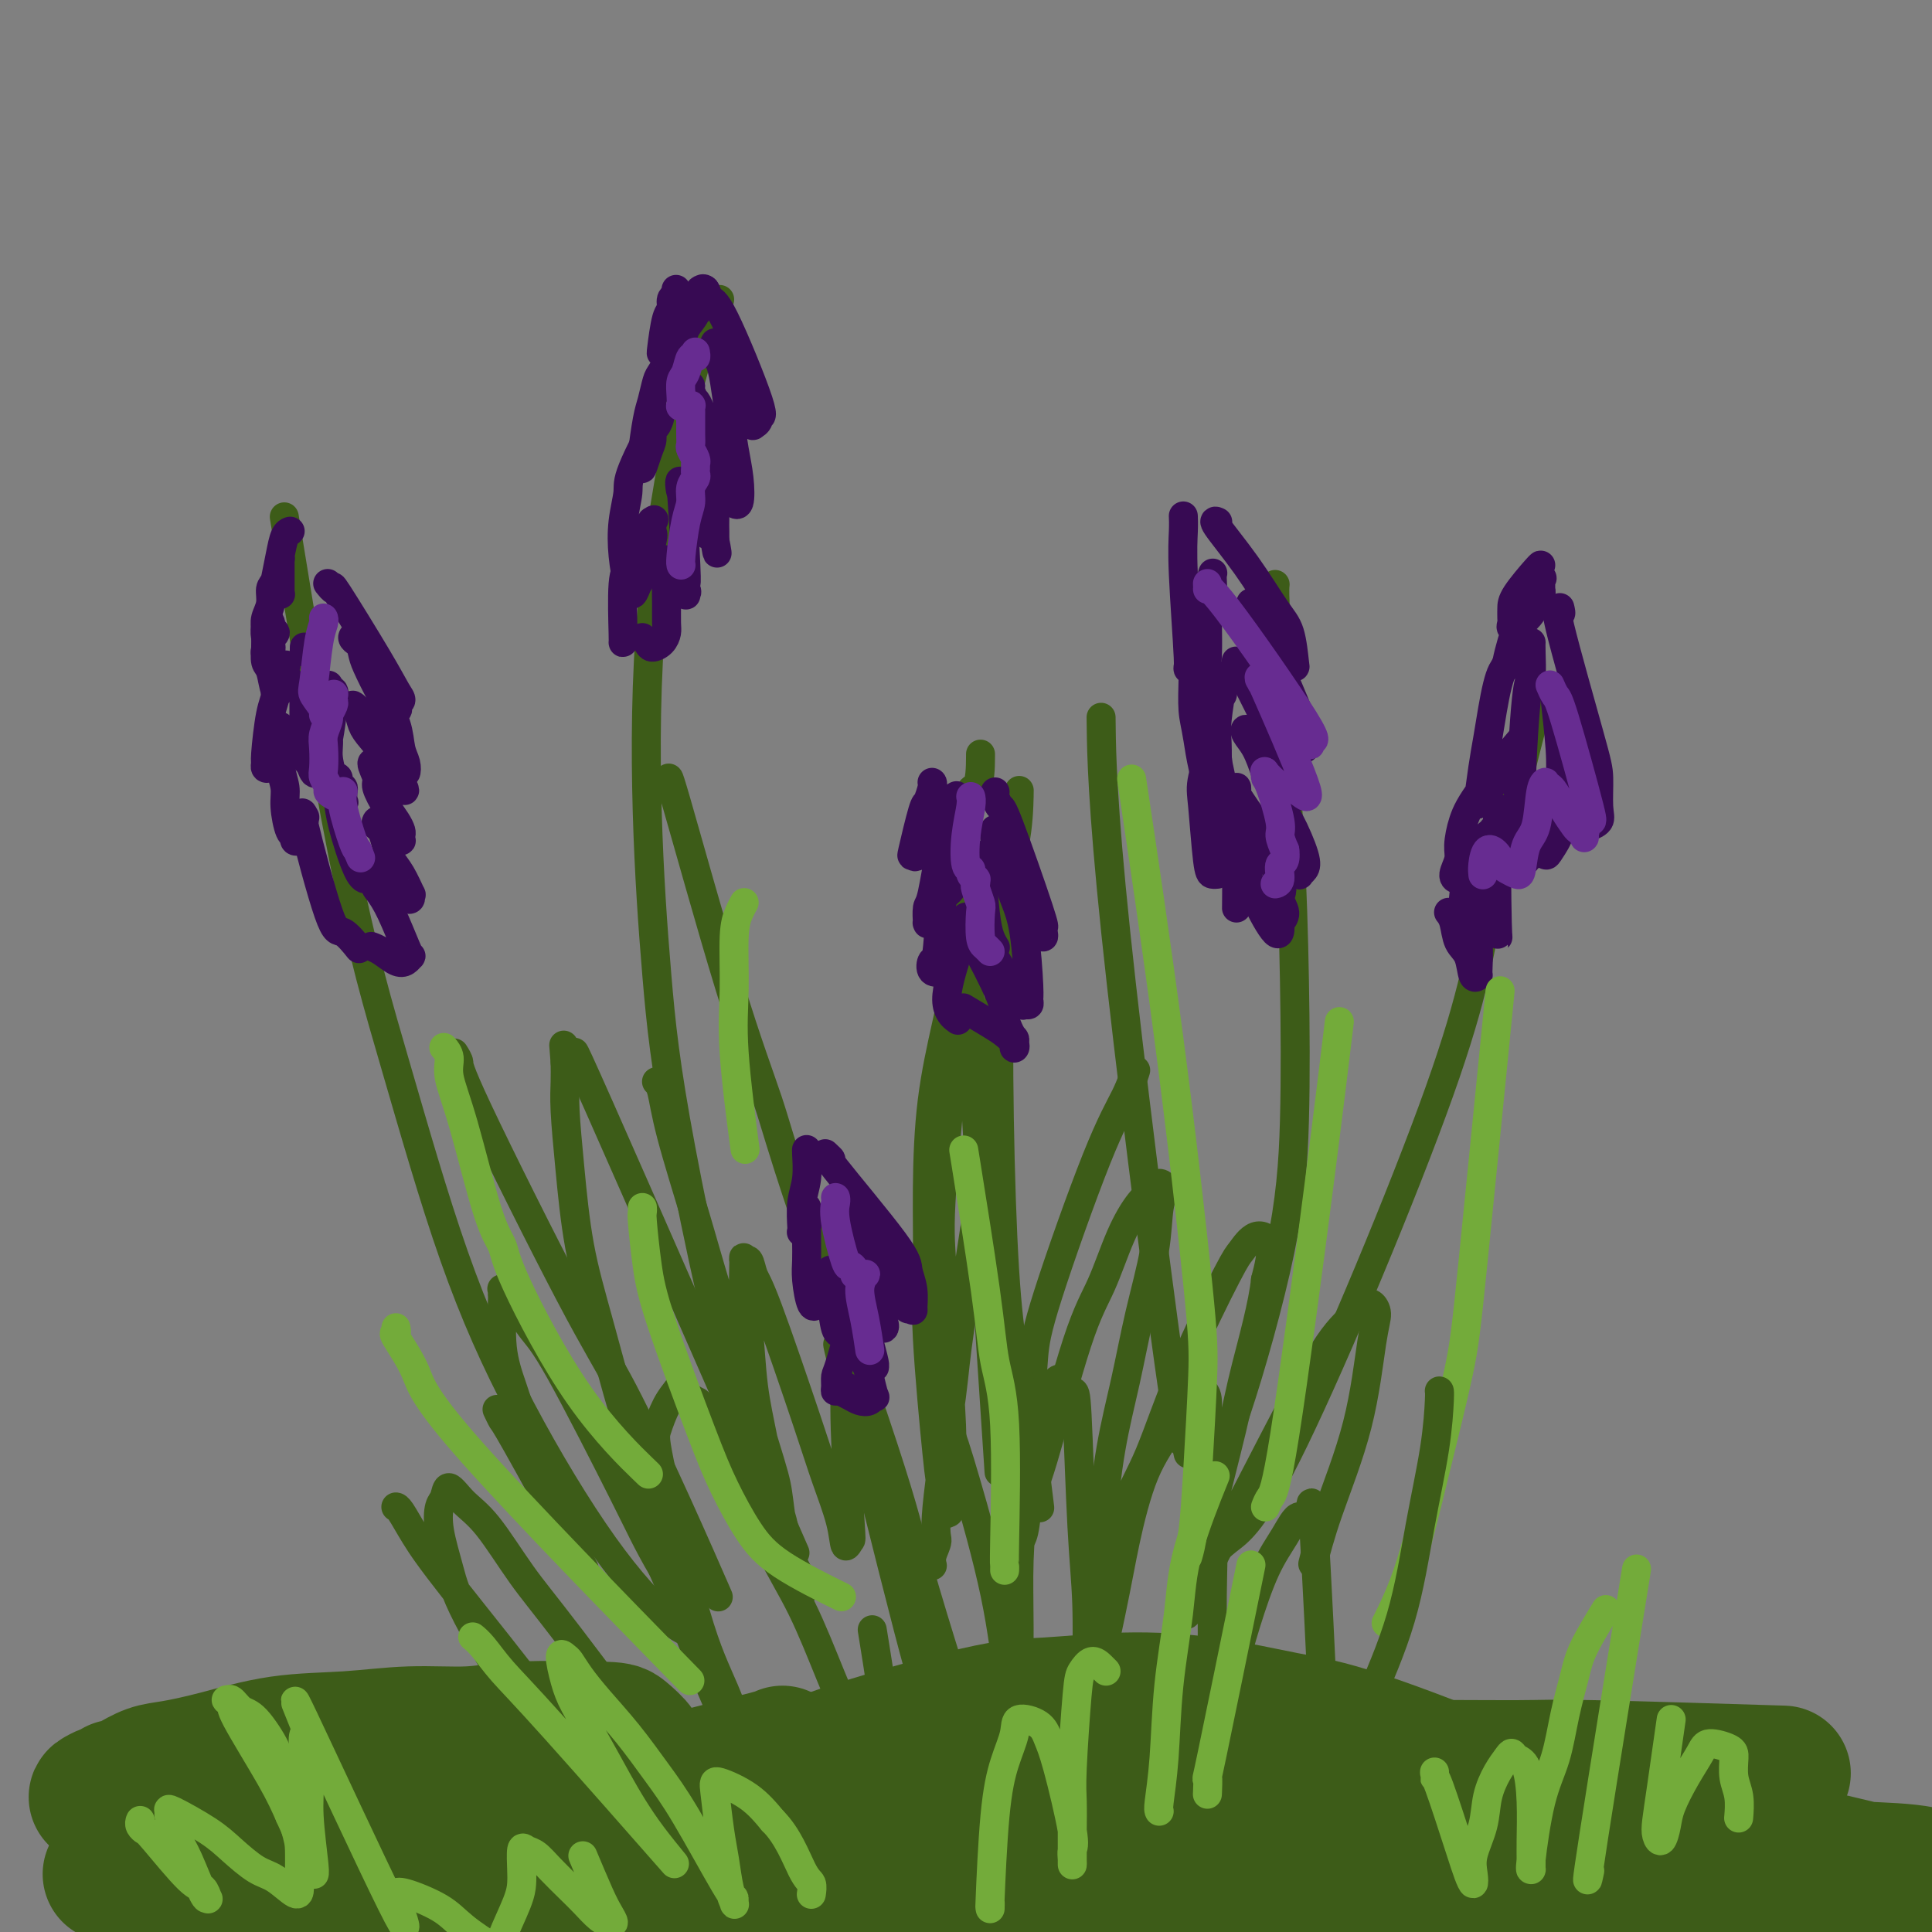 <svg viewBox='0 0 400 400' version='1.1' xmlns='http://www.w3.org/2000/svg' xmlns:xlink='http://www.w3.org/1999/xlink'><rect x="0" y="0" width="400" height="400" fill="#808080" stroke="none"/><g fill='none' stroke='rgb(61,92,24)' stroke-width='6' stroke-linecap='round' stroke-linejoin='round'><path d='M103,292c-0.008,-0.017 -0.016,-0.033 0,0c0.016,0.033 0.054,0.116 0,0c-0.054,-0.116 -0.202,-0.429 0,0c0.202,0.429 0.753,1.602 1,2c0.247,0.398 0.192,0.022 3,5c2.808,4.978 8.481,15.309 11,20c2.519,4.691 1.884,3.741 2,4c0.116,0.259 0.981,1.726 1,2c0.019,0.274 -0.810,-0.645 -1,-1c-0.190,-0.355 0.259,-0.147 0,-1c-0.259,-0.853 -1.226,-2.768 -2,-4c-0.774,-1.232 -1.356,-1.780 -3,-6c-1.644,-4.220 -4.350,-12.110 -6,-17c-1.650,-4.890 -2.246,-6.778 -3,-9c-0.754,-2.222 -1.667,-4.778 -2,-8c-0.333,-3.222 -0.085,-7.110 0,-9c0.085,-1.890 0.007,-1.783 0,-2c-0.007,-0.217 0.058,-0.759 0,-1c-0.058,-0.241 -0.237,-0.182 0,0c0.237,0.182 0.890,0.488 2,2c1.110,1.512 2.676,4.232 4,6c1.324,1.768 2.407,2.586 6,9c3.593,6.414 9.695,18.424 13,25c3.305,6.576 3.814,7.719 5,10c1.186,2.281 3.048,5.701 4,7c0.952,1.299 0.994,0.476 1,0c0.006,-0.476 -0.024,-0.606 0,-1c0.024,-0.394 0.102,-1.052 -1,-5c-1.102,-3.948 -3.384,-11.187 -5,-16c-1.616,-4.813 -2.566,-7.199 -4,-12c-1.434,-4.801 -3.351,-12.016 -5,-18c-1.649,-5.984 -3.030,-10.736 -4,-16c-0.970,-5.264 -1.528,-11.040 -2,-16c-0.472,-4.960 -0.858,-9.105 -1,-12c-0.142,-2.895 -0.041,-4.542 0,-6c0.041,-1.458 0.020,-2.729 0,-4'/><path d='M117,220c-0.500,-6.333 -0.250,-3.167 0,0'/><path d='M120,222c-0.061,0.013 -0.121,0.026 0,0c0.121,-0.026 0.425,-0.093 1,1c0.575,1.093 1.422,3.344 0,0c-1.422,-3.344 -5.114,-12.285 3,6c8.114,18.285 28.032,63.796 36,82c7.968,18.204 3.984,9.102 0,0'/><path d='M136,224c-0.006,-0.005 -0.013,-0.010 0,0c0.013,0.010 0.044,0.035 0,0c-0.044,-0.035 -0.163,-0.131 0,0c0.163,0.131 0.607,0.488 1,2c0.393,1.512 0.735,4.179 2,9c1.265,4.821 3.452,11.795 5,17c1.548,5.205 2.457,8.640 5,17c2.543,8.360 6.720,21.645 9,29c2.280,7.355 2.661,8.780 3,11c0.339,2.220 0.635,5.235 1,7c0.365,1.765 0.800,2.279 1,3c0.200,0.721 0.166,1.647 0,1c-0.166,-0.647 -0.464,-2.868 -1,-5c-0.536,-2.132 -1.310,-4.176 -2,-7c-0.690,-2.824 -1.295,-6.430 -2,-10c-0.705,-3.570 -1.510,-7.106 -2,-11c-0.490,-3.894 -0.664,-8.146 -1,-11c-0.336,-2.854 -0.833,-4.310 -1,-7c-0.167,-2.690 -0.002,-6.614 0,-8c0.002,-1.386 -0.158,-0.236 0,0c0.158,0.236 0.636,-0.444 1,0c0.364,0.444 0.616,2.010 1,3c0.384,0.990 0.901,1.402 3,7c2.099,5.598 5.781,16.382 8,23c2.219,6.618 2.974,9.071 4,12c1.026,2.929 2.324,6.336 3,9c0.676,2.664 0.731,4.586 1,5c0.269,0.414 0.750,-0.680 1,-1c0.250,-0.320 0.267,0.133 0,-4c-0.267,-4.133 -0.817,-12.853 -1,-19c-0.183,-6.147 0.003,-9.720 0,-14c-0.003,-4.280 -0.193,-9.268 0,-14c0.193,-4.732 0.769,-9.209 1,-11c0.231,-1.791 0.115,-0.895 0,0'/><path d='M201,196c0.005,0.002 0.011,0.004 0,0c-0.011,-0.004 -0.038,-0.013 0,0c0.038,0.013 0.143,0.046 0,1c-0.143,0.954 -0.533,2.827 -1,5c-0.467,2.173 -1.011,4.647 -2,13c-0.989,8.353 -2.421,22.587 -3,31c-0.579,8.413 -0.303,11.006 0,16c0.303,4.994 0.632,12.390 1,18c0.368,5.610 0.775,9.433 1,15c0.225,5.567 0.269,12.877 0,16c-0.269,3.123 -0.850,2.058 -1,2c-0.150,-0.058 0.132,0.891 0,0c-0.132,-0.891 -0.677,-3.622 -1,-5c-0.323,-1.378 -0.425,-1.404 -1,-7c-0.575,-5.596 -1.623,-16.763 -2,-24c-0.377,-7.237 -0.082,-10.543 0,-15c0.082,-4.457 -0.050,-10.066 0,-16c0.050,-5.934 0.281,-12.193 1,-18c0.719,-5.807 1.926,-11.161 3,-16c1.074,-4.839 2.015,-9.165 3,-13c0.985,-3.835 2.015,-7.181 3,-10c0.985,-2.819 1.925,-5.110 3,-8c1.075,-2.890 2.285,-6.378 3,-8c0.715,-1.622 0.934,-1.379 1,-1c0.066,0.379 -0.023,0.895 0,1c0.023,0.105 0.156,-0.200 0,4c-0.156,4.200 -0.603,12.906 -1,20c-0.397,7.094 -0.745,12.576 -1,17c-0.255,4.424 -0.417,7.789 -2,19c-1.583,11.211 -4.586,30.267 -6,40c-1.414,9.733 -1.241,10.142 -2,16c-0.759,5.858 -2.452,17.164 -3,23c-0.548,5.836 0.049,6.204 0,7c-0.049,0.796 -0.744,2.022 -1,3c-0.256,0.978 -0.073,1.708 0,2c0.073,0.292 0.037,0.146 0,0'/><path d='M235,222c0.119,-0.376 0.239,-0.751 0,0c-0.239,0.751 -0.836,2.630 -2,5c-1.164,2.370 -2.894,5.231 -6,13c-3.106,7.769 -7.589,20.445 -10,28c-2.411,7.555 -2.752,9.990 -3,13c-0.248,3.010 -0.403,6.594 -1,13c-0.597,6.406 -1.636,15.634 -2,20c-0.364,4.366 -0.054,3.869 0,4c0.054,0.131 -0.149,0.890 0,1c0.149,0.110 0.651,-0.430 1,-2c0.349,-1.570 0.547,-4.172 1,-6c0.453,-1.828 1.163,-2.884 3,-9c1.837,-6.116 4.800,-17.291 7,-24c2.200,-6.709 3.636,-8.950 5,-12c1.364,-3.050 2.657,-6.907 4,-10c1.343,-3.093 2.735,-5.423 4,-7c1.265,-1.577 2.404,-2.403 3,-3c0.596,-0.597 0.648,-0.967 1,-1c0.352,-0.033 1.003,0.271 1,1c-0.003,0.729 -0.662,1.883 -1,4c-0.338,2.117 -0.357,5.195 -1,9c-0.643,3.805 -1.912,8.335 -3,13c-1.088,4.665 -1.995,9.464 -3,14c-1.005,4.536 -2.109,8.810 -3,14c-0.891,5.190 -1.569,11.296 -2,16c-0.431,4.704 -0.616,8.007 -1,10c-0.384,1.993 -0.968,2.675 -1,3c-0.032,0.325 0.489,0.294 1,0c0.511,-0.294 1.012,-0.849 2,-4c0.988,-3.151 2.462,-8.897 4,-13c1.538,-4.103 3.138,-6.561 5,-11c1.862,-4.439 3.985,-10.858 7,-18c3.015,-7.142 6.921,-15.008 9,-19c2.079,-3.992 2.330,-4.111 3,-5c0.670,-0.889 1.757,-2.547 3,-3c1.243,-0.453 2.641,0.299 3,2c0.359,1.701 -0.320,4.350 -1,7'/><path d='M262,265c-0.488,4.970 -2.707,12.895 -4,18c-1.293,5.105 -1.659,7.392 -3,13c-1.341,5.608 -3.658,14.539 -5,20c-1.342,5.461 -1.710,7.452 -2,9c-0.290,1.548 -0.502,2.653 -1,4c-0.498,1.347 -1.283,2.936 -1,3c0.283,0.064 1.634,-1.398 1,0c-0.634,1.398 -3.253,5.657 1,-3c4.253,-8.657 15.377,-30.230 20,-39c4.623,-8.770 2.746,-4.737 3,-5c0.254,-0.263 2.640,-4.821 5,-8c2.360,-3.179 4.693,-4.979 6,-6c1.307,-1.021 1.588,-1.264 2,-1c0.412,0.264 0.954,1.035 1,2c0.046,0.965 -0.405,2.123 -1,6c-0.595,3.877 -1.335,10.472 -3,17c-1.665,6.528 -4.256,12.988 -6,18c-1.744,5.012 -2.641,8.575 -3,10c-0.359,1.425 -0.179,0.713 0,0'/><path d='M82,312c0.014,0.002 0.027,0.003 0,0c-0.027,-0.003 -0.096,-0.011 0,0c0.096,0.011 0.355,0.040 1,1c0.645,0.960 1.674,2.850 3,5c1.326,2.150 2.947,4.561 8,11c5.053,6.439 13.537,16.907 18,23c4.463,6.093 4.904,7.813 6,10c1.096,2.187 2.845,4.843 4,7c1.155,2.157 1.715,3.816 2,5c0.285,1.184 0.295,1.895 0,2c-0.295,0.105 -0.894,-0.394 -2,-2c-1.106,-1.606 -2.720,-4.319 -4,-6c-1.280,-1.681 -2.225,-2.331 -6,-8c-3.775,-5.669 -10.381,-16.357 -14,-23c-3.619,-6.643 -4.250,-9.240 -5,-12c-0.750,-2.760 -1.619,-5.684 -2,-8c-0.381,-2.316 -0.275,-4.025 0,-5c0.275,-0.975 0.718,-1.215 1,-2c0.282,-0.785 0.403,-2.116 1,-2c0.597,0.116 1.669,1.678 3,3c1.331,1.322 2.920,2.404 5,5c2.080,2.596 4.650,6.706 7,10c2.350,3.294 4.479,5.771 10,13c5.521,7.229 14.435,19.208 18,24c3.565,4.792 1.783,2.396 0,0'/><path d='M129,304c-0.028,0.173 -0.056,0.345 0,1c0.056,0.655 0.197,1.792 2,6c1.803,4.208 5.267,11.486 8,18c2.733,6.514 4.735,12.263 8,20c3.265,7.737 7.792,17.461 10,22c2.208,4.539 2.098,3.891 2,4c-0.098,0.109 -0.182,0.974 0,1c0.182,0.026 0.630,-0.787 0,-3c-0.630,-2.213 -2.338,-5.826 -4,-10c-1.662,-4.174 -3.277,-8.910 -5,-13c-1.723,-4.090 -3.554,-7.534 -6,-16c-2.446,-8.466 -5.506,-21.955 -7,-29c-1.494,-7.045 -1.423,-7.645 -1,-9c0.423,-1.355 1.197,-3.464 2,-5c0.803,-1.536 1.633,-2.498 2,-3c0.367,-0.502 0.270,-0.543 1,0c0.730,0.543 2.287,1.670 3,2c0.713,0.330 0.580,-0.136 3,5c2.420,5.136 7.391,15.873 11,23c3.609,7.127 5.856,10.642 8,15c2.144,4.358 4.184,9.558 6,14c1.816,4.442 3.407,8.124 5,11c1.593,2.876 3.186,4.945 4,6c0.814,1.055 0.848,1.095 1,1c0.152,-0.095 0.422,-0.324 1,0c0.578,0.324 1.463,1.203 1,-4c-0.463,-5.203 -2.275,-16.486 -3,-21c-0.725,-4.514 -0.362,-2.257 0,0'/><path d='M175,284c-1.356,-5.078 -2.712,-10.156 0,1c2.712,11.156 9.494,38.547 13,52c3.506,13.453 3.738,12.967 4,14c0.262,1.033 0.555,3.586 1,5c0.445,1.414 1.043,1.688 1,1c-0.043,-0.688 -0.727,-2.340 -1,-3c-0.273,-0.660 -0.137,-0.330 0,0'/><path d='M194,293c-0.011,-0.001 -0.021,-0.002 0,0c0.021,0.002 0.075,0.007 0,0c-0.075,-0.007 -0.277,-0.027 0,0c0.277,0.027 1.034,0.100 2,2c0.966,1.900 2.139,5.627 4,12c1.861,6.373 4.408,15.392 6,23c1.592,7.608 2.230,13.806 3,19c0.770,5.194 1.673,9.384 2,11c0.327,1.616 0.077,0.657 0,-4c-0.077,-4.657 0.017,-13.014 0,-19c-0.017,-5.986 -0.146,-9.602 0,-14c0.146,-4.398 0.568,-9.577 1,-14c0.432,-4.423 0.875,-8.090 2,-12c1.125,-3.910 2.931,-8.063 4,-10c1.069,-1.937 1.400,-1.657 2,-1c0.600,0.657 1.467,1.690 2,2c0.533,0.310 0.731,-0.103 1,5c0.269,5.103 0.608,15.723 1,23c0.392,7.277 0.837,11.212 1,16c0.163,4.788 0.045,10.430 0,15c-0.045,4.570 -0.016,8.068 0,12c0.016,3.932 0.021,8.299 0,10c-0.021,1.701 -0.068,0.735 0,0c0.068,-0.735 0.249,-1.240 0,-2c-0.249,-0.760 -0.929,-1.776 0,-8c0.929,-6.224 3.468,-17.656 5,-25c1.532,-7.344 2.057,-10.601 3,-15c0.943,-4.399 2.306,-9.940 4,-14c1.694,-4.060 3.721,-6.638 5,-9c1.279,-2.362 1.810,-4.509 3,-6c1.190,-1.491 3.041,-2.328 4,-2c0.959,0.328 1.027,1.819 1,3c-0.027,1.181 -0.151,2.052 0,6c0.151,3.948 0.575,10.974 1,18'/><path d='M251,315c0.305,6.348 0.068,8.717 0,15c-0.068,6.283 0.034,16.479 0,22c-0.034,5.521 -0.203,6.368 0,8c0.203,1.632 0.778,4.048 1,5c0.222,0.952 0.092,0.441 0,0c-0.092,-0.441 -0.146,-0.812 0,-2c0.146,-1.188 0.493,-3.194 1,-6c0.507,-2.806 1.175,-6.412 2,-10c0.825,-3.588 1.808,-7.160 3,-11c1.192,-3.840 2.594,-7.950 4,-11c1.406,-3.050 2.815,-5.041 4,-7c1.185,-1.959 2.146,-3.887 3,-4c0.854,-0.113 1.600,1.588 2,0c0.400,-1.588 0.454,-6.466 1,2c0.546,8.466 1.585,30.276 2,39c0.415,8.724 0.208,4.362 0,0'/><path d='M139,164c-0.603,-2.811 -1.207,-5.622 1,2c2.207,7.622 7.224,25.675 11,38c3.776,12.325 6.312,18.920 8,24c1.688,5.080 2.527,8.643 7,22c4.473,13.357 12.580,36.508 17,50c4.420,13.492 5.151,17.325 7,24c1.849,6.675 4.814,16.193 6,20c1.186,3.807 0.593,1.904 0,0'/><path d='M94,218c0.476,0.743 0.952,1.486 1,2c0.048,0.514 -0.333,0.799 4,10c4.333,9.201 13.379,27.319 19,38c5.621,10.681 7.816,13.925 11,20c3.184,6.075 7.357,14.982 11,23c3.643,8.018 6.755,15.148 8,18c1.245,2.852 0.622,1.426 0,0'/><path d='M149,62c-0.302,0.047 -0.604,0.095 -1,1c-0.396,0.905 -0.885,2.669 -2,6c-1.115,3.331 -2.855,8.230 -5,18c-2.145,9.770 -4.694,24.412 -6,39c-1.306,14.588 -1.368,29.124 -1,42c0.368,12.876 1.165,24.094 2,34c0.835,9.906 1.708,18.501 5,36c3.292,17.499 9.002,43.904 14,61c4.998,17.096 9.285,24.885 11,28c1.715,3.115 0.857,1.558 0,0'/><path d='M211,164c0.021,-0.416 0.042,-0.832 0,1c-0.042,1.832 -0.147,5.913 -1,10c-0.853,4.087 -2.452,8.181 -3,25c-0.548,16.819 -0.044,46.364 1,63c1.044,16.636 2.627,20.364 4,27c1.373,6.636 2.535,16.182 3,20c0.465,3.818 0.232,1.909 0,0'/><path d='M264,121c-0.060,0.553 -0.120,1.105 0,4c0.120,2.895 0.421,8.132 1,17c0.579,8.868 1.437,21.367 2,32c0.563,10.633 0.829,19.401 1,29c0.171,9.599 0.245,20.031 0,29c-0.245,8.969 -0.808,16.476 -3,27c-2.192,10.524 -6.013,24.064 -9,33c-2.987,8.936 -5.139,13.267 -6,15c-0.861,1.733 -0.430,0.866 0,0'/><path d='M203,157c0.005,-0.751 0.010,-1.502 0,0c-0.010,1.502 -0.033,5.258 -1,6c-0.967,0.742 -2.876,-1.531 -2,25c0.876,26.531 4.536,81.866 6,104c1.464,22.134 0.732,11.067 0,0'/><path d='M143,338c0.285,0.061 0.570,0.122 0,0c-0.570,-0.122 -1.997,-0.427 -5,-3c-3.003,-2.573 -7.584,-7.414 -13,-15c-5.416,-7.586 -11.667,-17.917 -17,-28c-5.333,-10.083 -9.750,-19.917 -14,-32c-4.250,-12.083 -8.335,-26.414 -12,-39c-3.665,-12.586 -6.910,-23.427 -11,-44c-4.090,-20.573 -9.026,-50.878 -11,-63c-1.974,-12.122 -0.987,-6.061 0,0'/><path d='M246,301c-0.392,-1.818 -0.785,-3.636 -1,-3c-0.215,0.636 -0.254,3.727 -3,-16c-2.746,-19.727 -8.201,-62.273 -11,-89c-2.799,-26.727 -2.943,-37.636 -3,-42c-0.057,-4.364 -0.029,-2.182 0,0'/><path d='M248,325c-0.480,0.557 -0.960,1.115 0,0c0.960,-1.115 3.359,-3.902 6,-6c2.641,-2.098 5.525,-3.507 14,-21c8.475,-17.493 22.540,-51.070 30,-72c7.460,-20.930 8.316,-29.212 11,-42c2.684,-12.788 7.195,-30.082 9,-37c1.805,-6.918 0.902,-3.459 0,0'/></g>
<g fill='none' stroke='rgb(55,10,83)' stroke-width='6' stroke-linecap='round' stroke-linejoin='round'><path d='M60,110c0.000,-0.000 0.001,-0.000 0,0c-0.001,0.000 -0.003,0.001 0,0c0.003,-0.001 0.012,-0.004 0,0c-0.012,0.004 -0.045,0.014 0,0c0.045,-0.014 0.169,-0.054 0,0c-0.169,0.054 -0.630,0.200 -1,1c-0.370,0.800 -0.649,2.253 -1,4c-0.351,1.747 -0.774,3.789 -1,5c-0.226,1.211 -0.257,1.590 0,2c0.257,0.410 0.801,0.850 1,1c0.199,0.150 0.053,0.009 0,0c-0.053,-0.009 -0.014,0.114 0,0c0.014,-0.114 0.004,-0.465 0,-1c-0.004,-0.535 -0.001,-1.253 0,-2c0.001,-0.747 0.001,-1.524 0,-2c-0.001,-0.476 -0.003,-0.650 0,-1c0.003,-0.350 0.011,-0.877 0,-1c-0.011,-0.123 -0.040,0.158 0,0c0.040,-0.158 0.151,-0.755 0,0c-0.151,0.755 -0.562,2.861 -1,4c-0.438,1.139 -0.902,1.311 -1,2c-0.098,0.689 0.170,1.894 0,3c-0.170,1.106 -0.777,2.115 -1,3c-0.223,0.885 -0.061,1.648 0,3c0.061,1.352 0.020,3.292 0,4c-0.020,0.708 -0.019,0.183 0,0c0.019,-0.183 0.056,-0.024 0,0c-0.056,0.024 -0.206,-0.088 0,0c0.206,0.088 0.770,0.375 1,0c0.230,-0.375 0.128,-1.411 0,-2c-0.128,-0.589 -0.283,-0.733 0,-1c0.283,-0.267 1.004,-0.659 1,-1c-0.004,-0.341 -0.732,-0.630 -1,-1c-0.268,-0.370 -0.077,-0.820 0,-1c0.077,-0.180 0.038,-0.090 0,0'/><path d='M56,129c-0.071,-0.803 -0.748,0.191 -1,1c-0.252,0.809 -0.079,1.433 0,2c0.079,0.567 0.064,1.077 0,2c-0.064,0.923 -0.176,2.259 0,3c0.176,0.741 0.639,0.885 1,2c0.361,1.115 0.619,3.200 1,4c0.381,0.800 0.886,0.316 1,0c0.114,-0.316 -0.164,-0.465 0,-1c0.164,-0.535 0.768,-1.455 1,-2c0.232,-0.545 0.091,-0.715 0,-1c-0.091,-0.285 -0.132,-0.686 0,-1c0.132,-0.314 0.438,-0.543 0,0c-0.438,0.543 -1.620,1.857 -2,3c-0.380,1.143 0.041,2.114 0,3c-0.041,0.886 -0.543,1.687 -1,4c-0.457,2.313 -0.869,6.137 -1,8c-0.131,1.863 0.018,1.765 0,2c-0.018,0.235 -0.202,0.805 0,1c0.202,0.195 0.790,0.017 1,0c0.210,-0.017 0.041,0.126 0,0c-0.041,-0.126 0.045,-0.521 0,-1c-0.045,-0.479 -0.222,-1.041 0,-2c0.222,-0.959 0.845,-2.315 1,-3c0.155,-0.685 -0.156,-0.697 0,-1c0.156,-0.303 0.778,-0.896 1,-1c0.222,-0.104 0.045,0.280 0,0c-0.045,-0.280 0.043,-1.223 0,0c-0.043,1.223 -0.218,4.614 0,7c0.218,2.386 0.828,3.767 1,5c0.172,1.233 -0.095,2.317 0,4c0.095,1.683 0.550,3.965 1,5c0.450,1.035 0.894,0.824 1,1c0.106,0.176 -0.125,0.740 0,1c0.125,0.260 0.607,0.217 1,0c0.393,-0.217 0.696,-0.609 1,-1'/><path d='M63,173c0.463,-0.257 0.120,-1.399 0,-2c-0.120,-0.601 -0.015,-0.660 0,-1c0.015,-0.340 -0.058,-0.959 0,-1c0.058,-0.041 0.247,0.498 0,0c-0.247,-0.498 -0.931,-2.031 0,2c0.931,4.031 3.476,13.627 5,18c1.524,4.373 2.026,3.524 3,4c0.974,0.476 2.421,2.279 3,3c0.579,0.721 0.289,0.361 0,0'/><path d='M68,121c-0.140,-0.174 -0.280,-0.349 0,0c0.280,0.349 0.980,1.221 1,1c0.020,-0.221 -0.639,-1.535 1,1c1.639,2.535 5.577,8.918 8,13c2.423,4.082 3.332,5.864 4,7c0.668,1.136 1.096,1.625 1,2c-0.096,0.375 -0.718,0.635 -1,1c-0.282,0.365 -0.226,0.835 0,1c0.226,0.165 0.622,0.023 0,-1c-0.622,-1.023 -2.260,-2.928 -3,-4c-0.740,-1.072 -0.581,-1.309 -1,-2c-0.419,-0.691 -1.416,-1.834 -2,-3c-0.584,-1.166 -0.756,-2.355 -1,-3c-0.244,-0.645 -0.561,-0.744 -1,-1c-0.439,-0.256 -0.999,-0.667 -1,-1c-0.001,-0.333 0.556,-0.586 1,0c0.444,0.586 0.773,2.012 1,3c0.227,0.988 0.352,1.538 1,3c0.648,1.462 1.820,3.836 3,6c1.180,2.164 2.367,4.119 3,6c0.633,1.881 0.713,3.689 1,5c0.287,1.311 0.781,2.124 1,3c0.219,0.876 0.164,1.815 0,2c-0.164,0.185 -0.435,-0.384 -1,-1c-0.565,-0.616 -1.424,-1.279 -2,-2c-0.576,-0.721 -0.869,-1.498 -2,-3c-1.131,-1.502 -3.099,-3.728 -4,-5c-0.901,-1.272 -0.735,-1.591 -1,-2c-0.265,-0.409 -0.961,-0.907 -1,-1c-0.039,-0.093 0.581,0.218 1,1c0.419,0.782 0.638,2.034 1,3c0.362,0.966 0.867,1.645 2,3c1.133,1.355 2.895,3.387 4,5c1.105,1.613 1.552,2.806 2,4'/><path d='M83,162c1.545,2.700 0.408,1.449 0,1c-0.408,-0.449 -0.086,-0.098 0,0c0.086,0.098 -0.062,-0.057 0,0c0.062,0.057 0.336,0.327 0,0c-0.336,-0.327 -1.283,-1.250 -2,-2c-0.717,-0.750 -1.206,-1.327 -2,-2c-0.794,-0.673 -1.895,-1.443 -2,-1c-0.105,0.443 0.785,2.097 1,3c0.215,0.903 -0.243,1.054 0,2c0.243,0.946 1.189,2.688 2,4c0.811,1.312 1.486,2.194 2,3c0.514,0.806 0.867,1.537 1,2c0.133,0.463 0.047,0.658 0,1c-0.047,0.342 -0.054,0.831 0,1c0.054,0.169 0.169,0.017 0,0c-0.169,-0.017 -0.623,0.100 -1,0c-0.377,-0.100 -0.676,-0.416 -1,-1c-0.324,-0.584 -0.672,-1.437 -1,-2c-0.328,-0.563 -0.635,-0.836 -1,-1c-0.365,-0.164 -0.789,-0.221 -1,0c-0.211,0.221 -0.209,0.718 0,1c0.209,0.282 0.624,0.350 1,1c0.376,0.650 0.714,1.882 1,3c0.286,1.118 0.522,2.121 1,3c0.478,0.879 1.198,1.634 2,3c0.802,1.366 1.686,3.343 2,4c0.314,0.657 0.059,-0.007 0,0c-0.059,0.007 0.077,0.686 0,1c-0.077,0.314 -0.368,0.263 -1,0c-0.632,-0.263 -1.604,-0.740 -2,-1c-0.396,-0.260 -0.217,-0.305 -1,-1c-0.783,-0.695 -2.530,-2.042 -4,-3c-1.470,-0.958 -2.665,-1.527 -3,-2c-0.335,-0.473 0.190,-0.849 1,0c0.810,0.849 1.905,2.925 3,5'/><path d='M78,184c1.132,1.515 1.961,2.801 3,5c1.039,2.199 2.287,5.309 3,7c0.713,1.691 0.889,1.963 1,2c0.111,0.037 0.156,-0.162 0,0c-0.156,0.162 -0.511,0.684 -1,1c-0.489,0.316 -1.110,0.425 -2,0c-0.890,-0.425 -2.047,-1.384 -3,-2c-0.953,-0.616 -1.701,-0.890 -2,-1c-0.299,-0.110 -0.150,-0.055 0,0'/><path d='M63,134c-0.000,-0.003 -0.000,-0.005 0,0c0.000,0.005 0.000,0.019 0,0c-0.000,-0.019 -0.001,-0.071 0,0c0.001,0.071 0.003,0.266 0,1c-0.003,0.734 -0.012,2.008 0,2c0.012,-0.008 0.045,-1.299 0,2c-0.045,3.299 -0.167,11.189 0,15c0.167,3.811 0.622,3.542 1,4c0.378,0.458 0.679,1.644 1,2c0.321,0.356 0.661,-0.119 1,-1c0.339,-0.881 0.675,-2.168 1,-3c0.325,-0.832 0.637,-1.207 1,-3c0.363,-1.793 0.777,-5.003 1,-7c0.223,-1.997 0.257,-2.781 0,-3c-0.257,-0.219 -0.804,0.128 -1,0c-0.196,-0.128 -0.039,-0.730 0,-1c0.039,-0.270 -0.038,-0.207 0,0c0.038,0.207 0.191,0.560 0,1c-0.191,0.440 -0.726,0.969 -1,2c-0.274,1.031 -0.286,2.565 0,4c0.286,1.435 0.869,2.770 1,4c0.131,1.230 -0.189,2.353 0,4c0.189,1.647 0.888,3.816 1,5c0.112,1.184 -0.363,1.382 0,2c0.363,0.618 1.562,1.655 2,2c0.438,0.345 0.113,-0.001 0,0c-0.113,0.001 -0.015,0.351 0,0c0.015,-0.351 -0.052,-1.402 0,-2c0.052,-0.598 0.223,-0.743 0,-1c-0.223,-0.257 -0.841,-0.624 -1,-1c-0.159,-0.376 0.141,-0.760 0,-1c-0.141,-0.240 -0.722,-0.338 -1,0c-0.278,0.338 -0.254,1.110 0,2c0.254,0.890 0.736,1.899 1,3c0.264,1.101 0.308,2.295 1,5c0.692,2.705 2.033,6.921 3,9c0.967,2.079 1.562,2.023 2,2c0.438,-0.023 0.719,-0.011 1,0'/><path d='M77,182c1.476,3.349 1.166,1.721 1,1c-0.166,-0.721 -0.189,-0.533 0,0c0.189,0.533 0.589,1.413 1,2c0.411,0.587 0.832,0.882 1,1c0.168,0.118 0.084,0.059 0,0'/><path d='M140,60c-0.002,-0.007 -0.005,-0.014 0,0c0.005,0.014 0.016,0.049 0,0c-0.016,-0.049 -0.060,-0.183 0,0c0.060,0.183 0.223,0.684 0,1c-0.223,0.316 -0.831,0.449 -1,1c-0.169,0.551 0.100,1.520 0,2c-0.100,0.480 -0.568,0.470 -1,2c-0.432,1.530 -0.828,4.601 -1,6c-0.172,1.399 -0.119,1.126 0,1c0.119,-0.126 0.305,-0.104 1,-1c0.695,-0.896 1.899,-2.710 3,-4c1.101,-1.290 2.100,-2.055 3,-3c0.900,-0.945 1.702,-2.070 2,-3c0.298,-0.930 0.092,-1.666 0,-2c-0.092,-0.334 -0.070,-0.266 0,0c0.070,0.266 0.188,0.732 0,1c-0.188,0.268 -0.681,0.339 -1,1c-0.319,0.661 -0.464,1.910 -1,3c-0.536,1.090 -1.464,2.019 -2,3c-0.536,0.981 -0.679,2.015 -1,3c-0.321,0.985 -0.818,1.921 -1,3c-0.182,1.079 -0.049,2.299 0,3c0.049,0.701 0.013,0.882 0,1c-0.013,0.118 -0.003,0.172 0,0c0.003,-0.172 0.001,-0.572 0,-1c-0.001,-0.428 0.000,-0.884 0,-1c-0.000,-0.116 -0.002,0.110 0,0c0.002,-0.110 0.008,-0.555 0,-1c-0.008,-0.445 -0.029,-0.889 0,-1c0.029,-0.111 0.110,0.113 0,0c-0.110,-0.113 -0.410,-0.561 -1,0c-0.590,0.561 -1.468,2.133 -2,3c-0.532,0.867 -0.717,1.031 -1,2c-0.283,0.969 -0.664,2.743 -1,4c-0.336,1.257 -0.626,1.997 -1,4c-0.374,2.003 -0.831,5.270 -1,7c-0.169,1.730 -0.048,1.923 0,2c0.048,0.077 0.024,0.039 0,0'/><path d='M133,96c-0.456,2.636 0.405,-0.273 1,-2c0.595,-1.727 0.926,-2.271 1,-3c0.074,-0.729 -0.109,-1.642 0,-2c0.109,-0.358 0.509,-0.160 1,-1c0.491,-0.840 1.073,-2.719 0,-1c-1.073,1.719 -3.801,7.037 -5,10c-1.199,2.963 -0.868,3.570 -1,5c-0.132,1.430 -0.726,3.682 -1,6c-0.274,2.318 -0.229,4.701 0,7c0.229,2.299 0.643,4.514 1,6c0.357,1.486 0.656,2.243 1,2c0.344,-0.243 0.734,-1.484 1,-2c0.266,-0.516 0.410,-0.305 1,-2c0.590,-1.695 1.626,-5.295 2,-7c0.374,-1.705 0.086,-1.513 0,-2c-0.086,-0.487 0.031,-1.651 0,-2c-0.031,-0.349 -0.208,0.119 0,0c0.208,-0.119 0.802,-0.823 0,0c-0.802,0.823 -2.999,3.173 -4,5c-1.001,1.827 -0.804,3.130 -1,4c-0.196,0.870 -0.784,1.305 -1,4c-0.216,2.695 -0.058,7.649 0,10c0.058,2.351 0.017,2.100 0,2c-0.017,-0.100 -0.008,-0.050 0,0'/><path d='M145,60c-0.092,0.064 -0.184,0.127 0,0c0.184,-0.127 0.644,-0.445 1,0c0.356,0.445 0.608,1.653 1,2c0.392,0.347 0.924,-0.166 3,4c2.076,4.166 5.695,13.010 7,17c1.305,3.990 0.296,3.124 0,3c-0.296,-0.124 0.121,0.494 0,1c-0.121,0.506 -0.782,0.902 -1,1c-0.218,0.098 0.005,-0.100 0,0c-0.005,0.100 -0.240,0.497 -1,-1c-0.760,-1.497 -2.046,-4.890 -3,-7c-0.954,-2.110 -1.577,-2.937 -2,-4c-0.423,-1.063 -0.646,-2.360 -1,-3c-0.354,-0.640 -0.838,-0.621 -1,-1c-0.162,-0.379 -0.002,-1.157 0,-1c0.002,0.157 -0.154,1.247 0,2c0.154,0.753 0.619,1.168 1,2c0.381,0.832 0.677,2.080 1,4c0.323,1.920 0.671,4.511 1,7c0.329,2.489 0.639,4.874 1,7c0.361,2.126 0.773,3.992 1,6c0.227,2.008 0.271,4.158 0,5c-0.271,0.842 -0.855,0.377 -1,0c-0.145,-0.377 0.150,-0.664 0,-1c-0.150,-0.336 -0.744,-0.719 -2,-3c-1.256,-2.281 -3.175,-6.461 -4,-9c-0.825,-2.539 -0.555,-3.439 -1,-5c-0.445,-1.561 -1.605,-3.783 -2,-5c-0.395,-1.217 -0.025,-1.429 0,-1c0.025,0.429 -0.295,1.501 0,2c0.295,0.499 1.203,0.427 2,3c0.797,2.573 1.481,7.792 2,11c0.519,3.208 0.871,4.406 1,6c0.129,1.594 0.035,3.583 0,5c-0.035,1.417 -0.010,2.262 0,3c0.010,0.738 0.005,1.369 0,2'/><path d='M148,112c0.826,4.850 0.391,1.475 0,0c-0.391,-1.475 -0.739,-1.049 -1,-1c-0.261,0.049 -0.435,-0.279 -1,-1c-0.565,-0.721 -1.521,-1.835 -2,-3c-0.479,-1.165 -0.482,-2.381 -1,-3c-0.518,-0.619 -1.550,-0.642 -2,-2c-0.450,-1.358 -0.317,-4.053 0,-1c0.317,3.053 0.816,11.852 1,16c0.184,4.148 0.051,3.645 0,4c-0.051,0.355 -0.020,1.568 0,2c0.020,0.432 0.031,0.085 0,0c-0.031,-0.085 -0.103,0.094 0,0c0.103,-0.094 0.382,-0.459 0,-1c-0.382,-0.541 -1.426,-1.256 -2,-2c-0.574,-0.744 -0.676,-1.518 -1,-2c-0.324,-0.482 -0.868,-0.674 -1,-1c-0.132,-0.326 0.147,-0.786 0,-1c-0.147,-0.214 -0.719,-0.183 -1,0c-0.281,0.183 -0.272,0.518 0,1c0.272,0.482 0.805,1.112 1,2c0.195,0.888 0.050,2.034 0,3c-0.050,0.966 -0.006,1.752 0,3c0.006,1.248 -0.026,2.959 0,4c0.026,1.041 0.108,1.414 0,2c-0.108,0.586 -0.407,1.386 -1,2c-0.593,0.614 -1.478,1.041 -2,1c-0.522,-0.041 -0.679,-0.549 -1,-1c-0.321,-0.451 -0.806,-0.843 -1,-1c-0.194,-0.157 -0.097,-0.078 0,0'/><path d='M245,107c0.002,0.054 0.005,0.107 0,0c-0.005,-0.107 -0.016,-0.376 0,0c0.016,0.376 0.061,1.397 0,3c-0.061,1.603 -0.228,3.789 0,9c0.228,5.211 0.853,13.448 1,17c0.147,3.552 -0.182,2.420 0,2c0.182,-0.420 0.876,-0.130 1,0c0.124,0.130 -0.321,0.098 0,-1c0.321,-1.098 1.406,-3.261 2,-5c0.594,-1.739 0.695,-3.053 1,-4c0.305,-0.947 0.815,-1.525 1,-3c0.185,-1.475 0.046,-3.846 0,-5c-0.046,-1.154 0.002,-1.089 0,-1c-0.002,0.089 -0.053,0.203 0,0c0.053,-0.203 0.211,-0.723 0,0c-0.211,0.723 -0.790,2.690 -1,4c-0.210,1.310 -0.052,1.964 0,3c0.052,1.036 -0.001,2.453 0,4c0.001,1.547 0.057,3.223 0,5c-0.057,1.777 -0.226,3.654 0,5c0.226,1.346 0.849,2.161 1,3c0.151,0.839 -0.170,1.701 0,2c0.170,0.299 0.830,0.035 1,0c0.170,-0.035 -0.151,0.158 0,0c0.151,-0.158 0.772,-0.666 1,-1c0.228,-0.334 0.061,-0.495 0,-1c-0.061,-0.505 -0.015,-1.353 0,-2c0.015,-0.647 0.000,-1.093 0,-1c-0.000,0.093 0.014,0.725 0,1c-0.014,0.275 -0.056,0.192 0,0c0.056,-0.192 0.211,-0.495 0,1c-0.211,1.495 -0.788,4.787 -1,7c-0.212,2.213 -0.061,3.347 0,5c0.061,1.653 0.030,3.827 0,6'/><path d='M252,160c0.153,6.389 0.037,2.362 0,1c-0.037,-1.362 0.006,-0.060 0,0c-0.006,0.060 -0.062,-1.124 0,-2c0.062,-0.876 0.240,-1.445 0,-2c-0.240,-0.555 -0.898,-1.095 -1,-2c-0.102,-0.905 0.354,-2.176 0,-1c-0.354,1.176 -1.517,4.798 -2,7c-0.483,2.202 -0.287,2.982 0,6c0.287,3.018 0.665,8.273 1,11c0.335,2.727 0.629,2.927 1,3c0.371,0.073 0.820,0.021 1,0c0.180,-0.021 0.090,-0.010 0,0'/><path d='M252,108c0.010,0.005 0.020,0.009 0,0c-0.020,-0.009 -0.070,-0.032 0,0c0.070,0.032 0.260,0.119 0,0c-0.260,-0.119 -0.970,-0.445 0,1c0.970,1.445 3.620,4.660 6,8c2.380,3.340 4.491,6.804 6,9c1.509,2.196 2.415,3.123 3,5c0.585,1.877 0.848,4.704 1,6c0.152,1.296 0.193,1.060 0,1c-0.193,-0.060 -0.619,0.054 -1,0c-0.381,-0.054 -0.718,-0.277 -1,-1c-0.282,-0.723 -0.510,-1.948 -1,-3c-0.490,-1.052 -1.241,-1.932 -2,-3c-0.759,-1.068 -1.524,-2.326 -2,-3c-0.476,-0.674 -0.661,-0.765 -1,-1c-0.339,-0.235 -0.830,-0.614 -1,-1c-0.170,-0.386 -0.018,-0.779 0,-1c0.018,-0.221 -0.096,-0.270 0,0c0.096,0.270 0.404,0.859 1,2c0.596,1.141 1.480,2.834 2,4c0.520,1.166 0.677,1.805 2,5c1.323,3.195 3.812,8.948 5,12c1.188,3.052 1.076,3.405 1,4c-0.076,0.595 -0.116,1.433 0,2c0.116,0.567 0.389,0.863 0,1c-0.389,0.137 -1.440,0.117 -2,0c-0.560,-0.117 -0.630,-0.329 -1,-1c-0.370,-0.671 -1.042,-1.802 -2,-3c-0.958,-1.198 -2.204,-2.464 -3,-4c-0.796,-1.536 -1.142,-3.341 -2,-5c-0.858,-1.659 -2.227,-3.171 -3,-4c-0.773,-0.829 -0.949,-0.973 -1,-1c-0.051,-0.027 0.022,0.065 0,0c-0.022,-0.065 -0.140,-0.285 0,0c0.140,0.285 0.538,1.077 1,2c0.462,0.923 0.989,1.978 2,4c1.011,2.022 2.505,5.011 4,8'/><path d='M263,151c1.572,3.643 2.503,6.251 3,8c0.497,1.749 0.561,2.638 1,4c0.439,1.362 1.253,3.198 0,2c-1.253,-1.198 -4.572,-5.429 -6,-8c-1.428,-2.571 -0.965,-3.480 -1,-4c-0.035,-0.520 -0.567,-0.650 -1,-1c-0.433,-0.350 -0.766,-0.919 -1,-1c-0.234,-0.081 -0.370,0.327 0,1c0.370,0.673 1.245,1.612 2,3c0.755,1.388 1.391,3.226 2,5c0.609,1.774 1.193,3.484 2,5c0.807,1.516 1.839,2.838 3,5c1.161,2.162 2.452,5.164 3,7c0.548,1.836 0.355,2.505 0,3c-0.355,0.495 -0.871,0.816 -1,1c-0.129,0.184 0.131,0.230 0,0c-0.131,-0.230 -0.652,-0.738 -1,-1c-0.348,-0.262 -0.524,-0.279 -1,-1c-0.476,-0.721 -1.251,-2.146 -2,-3c-0.749,-0.854 -1.470,-1.138 -3,-3c-1.530,-1.862 -3.867,-5.302 -5,-7c-1.133,-1.698 -1.061,-1.654 -1,-2c0.061,-0.346 0.113,-1.081 0,-1c-0.113,0.081 -0.389,0.979 0,2c0.389,1.021 1.444,2.164 2,3c0.556,0.836 0.615,1.366 2,4c1.385,2.634 4.098,7.372 5,10c0.902,2.628 -0.007,3.144 0,4c0.007,0.856 0.931,2.051 1,3c0.069,0.949 -0.717,1.651 -1,2c-0.283,0.349 -0.062,0.345 0,1c0.062,0.655 -0.035,1.969 -1,1c-0.965,-0.969 -2.798,-4.223 -4,-7c-1.202,-2.777 -1.772,-5.079 -3,-8c-1.228,-2.921 -3.114,-6.460 -5,-10'/><path d='M252,168c-2.856,-6.832 -3.497,-11.911 -4,-15c-0.503,-3.089 -0.866,-4.186 -1,-6c-0.134,-1.814 -0.037,-4.345 0,-6c0.037,-1.655 0.013,-2.436 0,-3c-0.013,-0.564 -0.015,-0.913 0,-1c0.015,-0.087 0.049,0.087 0,0c-0.049,-0.087 -0.179,-0.436 0,0c0.179,0.436 0.667,1.658 1,3c0.333,1.342 0.510,2.804 1,5c0.490,2.196 1.294,5.127 2,8c0.706,2.873 1.315,5.687 2,9c0.685,3.313 1.448,7.123 2,10c0.552,2.877 0.894,4.819 1,8c0.106,3.181 -0.024,7.601 0,8c0.024,0.399 0.202,-3.223 0,-6c-0.202,-2.777 -0.785,-4.709 -1,-7c-0.215,-2.291 -0.061,-4.940 0,-6c0.061,-1.060 0.031,-0.530 0,0'/><path d='M319,117c-0.000,0.000 -0.000,0.000 0,0c0.000,-0.000 0.000,-0.001 0,0c-0.000,0.001 -0.000,0.002 0,0c0.000,-0.002 0.000,-0.009 0,0c-0.000,0.009 -0.000,0.034 0,0c0.000,-0.034 0.000,-0.126 -1,1c-1.000,1.126 -3.002,3.469 -4,5c-0.998,1.531 -0.994,2.250 -1,3c-0.006,0.750 -0.023,1.529 0,2c0.023,0.471 0.086,0.632 0,1c-0.086,0.368 -0.320,0.943 0,1c0.320,0.057 1.196,-0.404 2,-1c0.804,-0.596 1.536,-1.325 2,-2c0.464,-0.675 0.659,-1.294 1,-2c0.341,-0.706 0.826,-1.498 1,-2c0.174,-0.502 0.036,-0.714 0,-1c-0.036,-0.286 0.030,-0.647 0,-1c-0.030,-0.353 -0.155,-0.698 0,-1c0.155,-0.302 0.589,-0.560 0,0c-0.589,0.560 -2.200,1.940 -3,3c-0.800,1.060 -0.789,1.801 -1,3c-0.211,1.199 -0.645,2.857 -1,4c-0.355,1.143 -0.631,1.770 -1,3c-0.369,1.230 -0.831,3.062 -1,4c-0.169,0.938 -0.046,0.982 0,1c0.046,0.018 0.016,0.011 0,0c-0.016,-0.011 -0.018,-0.027 0,0c0.018,0.027 0.057,0.098 0,0c-0.057,-0.098 -0.212,-0.366 0,-1c0.212,-0.634 0.789,-1.634 1,-2c0.211,-0.366 0.057,-0.099 0,0c-0.057,0.099 -0.016,0.028 0,0c0.016,-0.028 0.008,-0.014 0,0'/><path d='M313,135c-1.333,3.104 -1.667,3.365 -2,4c-0.333,0.635 -0.667,1.643 -1,3c-0.333,1.357 -0.664,3.063 -1,5c-0.336,1.937 -0.675,4.104 -1,6c-0.325,1.896 -0.635,3.522 -1,6c-0.365,2.478 -0.786,5.808 -1,7c-0.214,1.192 -0.222,0.246 0,0c0.222,-0.246 0.672,0.209 1,0c0.328,-0.209 0.533,-1.081 1,-2c0.467,-0.919 1.195,-1.885 2,-3c0.805,-1.115 1.687,-2.379 2,-3c0.313,-0.621 0.055,-0.598 1,-2c0.945,-1.402 3.091,-4.227 2,-3c-1.091,1.227 -5.421,6.507 -8,10c-2.579,3.493 -3.407,5.200 -4,7c-0.593,1.800 -0.951,3.695 -1,5c-0.049,1.305 0.212,2.021 0,3c-0.212,0.979 -0.897,2.221 -1,3c-0.103,0.779 0.374,1.095 1,1c0.626,-0.095 1.399,-0.601 2,-1c0.601,-0.399 1.030,-0.690 2,-2c0.970,-1.310 2.482,-3.639 3,-5c0.518,-1.361 0.041,-1.755 0,-2c-0.041,-0.245 0.353,-0.340 0,0c-0.353,0.340 -1.454,1.114 -2,2c-0.546,0.886 -0.539,1.884 -1,3c-0.461,1.116 -1.392,2.351 -2,4c-0.608,1.649 -0.895,3.713 -1,5c-0.105,1.287 -0.030,1.796 0,2c0.030,0.204 0.015,0.102 0,0'/><path d='M323,126c-0.044,-0.185 -0.089,-0.369 0,0c0.089,0.369 0.310,1.292 0,1c-0.310,-0.292 -1.153,-1.799 0,3c1.153,4.799 4.301,15.903 6,22c1.699,6.097 1.948,7.186 2,9c0.052,1.814 -0.093,4.354 0,6c0.093,1.646 0.426,2.397 0,3c-0.426,0.603 -1.609,1.057 -2,1c-0.391,-0.057 0.010,-0.627 0,-1c-0.010,-0.373 -0.433,-0.550 -1,-3c-0.567,-2.450 -1.280,-7.172 -2,-10c-0.720,-2.828 -1.447,-3.763 -2,-5c-0.553,-1.237 -0.933,-2.776 -1,-4c-0.067,-1.224 0.177,-2.133 0,-3c-0.177,-0.867 -0.776,-1.693 -1,-2c-0.224,-0.307 -0.074,-0.096 0,0c0.074,0.096 0.072,0.075 0,0c-0.072,-0.075 -0.214,-0.205 0,2c0.214,2.205 0.783,6.744 1,10c0.217,3.256 0.084,5.227 0,7c-0.084,1.773 -0.117,3.347 0,5c0.117,1.653 0.383,3.387 0,5c-0.383,1.613 -1.416,3.107 -2,4c-0.584,0.893 -0.720,1.186 -1,1c-0.280,-0.186 -0.706,-0.850 -1,-1c-0.294,-0.150 -0.457,0.216 -1,-1c-0.543,-1.216 -1.467,-4.012 -2,-6c-0.533,-1.988 -0.676,-3.168 -1,-4c-0.324,-0.832 -0.830,-1.314 -1,-2c-0.170,-0.686 -0.003,-1.574 0,-2c0.003,-0.426 -0.157,-0.390 0,0c0.157,0.390 0.630,1.136 1,2c0.370,0.864 0.638,1.848 1,3c0.362,1.152 0.818,2.472 1,4c0.182,1.528 0.091,3.264 0,5'/><path d='M317,175c0.524,2.561 0.335,1.962 0,2c-0.335,0.038 -0.814,0.712 -1,1c-0.186,0.288 -0.077,0.191 0,0c0.077,-0.191 0.122,-0.477 0,-1c-0.122,-0.523 -0.410,-1.284 -1,-2c-0.590,-0.716 -1.482,-1.386 -2,-2c-0.518,-0.614 -0.661,-1.173 -1,-2c-0.339,-0.827 -0.874,-1.922 -1,-2c-0.126,-0.078 0.158,0.860 0,0c-0.158,-0.860 -0.760,-3.518 -1,1c-0.240,4.518 -0.120,16.213 0,21c0.120,4.787 0.241,2.665 0,2c-0.241,-0.665 -0.843,0.126 -1,0c-0.157,-0.126 0.131,-1.168 0,-2c-0.131,-0.832 -0.681,-1.453 -1,-2c-0.319,-0.547 -0.407,-1.021 -1,-3c-0.593,-1.979 -1.691,-5.462 -2,-7c-0.309,-1.538 0.170,-1.131 0,-1c-0.170,0.131 -0.988,-0.013 -1,1c-0.012,1.013 0.782,3.185 1,5c0.218,1.815 -0.141,3.274 0,5c0.141,1.726 0.782,3.717 1,6c0.218,2.283 0.013,4.856 0,6c-0.013,1.144 0.165,0.857 0,1c-0.165,0.143 -0.675,0.714 -1,0c-0.325,-0.714 -0.466,-2.713 -1,-4c-0.534,-1.287 -1.463,-1.860 -2,-3c-0.537,-1.140 -0.683,-2.845 -1,-4c-0.317,-1.155 -0.805,-1.758 -1,-2c-0.195,-0.242 -0.098,-0.121 0,0'/><path d='M316,170c-0.003,0.018 -0.005,0.036 0,0c0.005,-0.036 0.018,-0.126 0,0c-0.018,0.126 -0.068,0.469 0,0c0.068,-0.469 0.253,-1.750 0,-2c-0.253,-0.250 -0.943,0.532 -1,-4c-0.057,-4.532 0.521,-14.377 1,-19c0.479,-4.623 0.860,-4.023 1,-5c0.140,-0.977 0.038,-3.532 0,-5c-0.038,-1.468 -0.011,-1.848 0,-2c0.011,-0.152 0.005,-0.076 0,0'/><path d='M167,238c0.000,0.000 0.000,0.000 0,0c-0.000,-0.000 -0.000,-0.000 0,0c0.000,0.000 0.001,0.001 0,0c-0.001,-0.001 -0.004,-0.004 0,0c0.004,0.004 0.015,0.015 0,0c-0.015,-0.015 -0.057,-0.057 0,1c0.057,1.057 0.212,3.211 0,5c-0.212,1.789 -0.790,3.212 -1,5c-0.210,1.788 -0.053,3.940 0,5c0.053,1.060 0.000,1.028 0,1c-0.000,-0.028 0.053,-0.053 0,0c-0.053,0.053 -0.210,0.182 0,0c0.210,-0.182 0.788,-0.676 1,-1c0.212,-0.324 0.057,-0.480 0,-1c-0.057,-0.520 -0.015,-1.405 0,-2c0.015,-0.595 0.004,-0.901 0,-1c-0.004,-0.099 -0.001,0.010 0,0c0.001,-0.010 0.001,-0.138 0,0c-0.001,0.138 -0.001,0.541 0,1c0.001,0.459 0.003,0.975 0,2c-0.003,1.025 -0.011,2.558 0,4c0.011,1.442 0.041,2.792 0,4c-0.041,1.208 -0.152,2.273 0,4c0.152,1.727 0.566,4.117 1,5c0.434,0.883 0.887,0.258 1,0c0.113,-0.258 -0.113,-0.150 0,0c0.113,0.150 0.566,0.342 1,0c0.434,-0.342 0.848,-1.219 1,-2c0.152,-0.781 0.041,-1.465 0,-2c-0.041,-0.535 -0.011,-0.922 0,-1c0.011,-0.078 0.003,0.154 0,0c-0.003,-0.154 -0.001,-0.695 0,-1c0.001,-0.305 0.000,-0.373 0,0c-0.000,0.373 -0.000,1.186 0,2'/><path d='M171,266c0.415,-0.210 -0.048,1.264 0,2c0.048,0.736 0.605,0.733 1,2c0.395,1.267 0.626,3.803 1,5c0.374,1.197 0.890,1.056 1,1c0.110,-0.056 -0.187,-0.026 0,0c0.187,0.026 0.859,0.047 1,0c0.141,-0.047 -0.249,-0.164 0,-1c0.249,-0.836 1.138,-2.391 1,-1c-0.138,1.391 -1.302,5.728 -2,8c-0.698,2.272 -0.929,2.479 -1,3c-0.071,0.521 0.020,1.355 0,2c-0.020,0.645 -0.150,1.101 0,1c0.150,-0.101 0.579,-0.758 1,-1c0.421,-0.242 0.835,-0.069 1,0c0.165,0.069 0.083,0.035 0,0'/><path d='M171,239c0.003,0.003 0.007,0.006 0,0c-0.007,-0.006 -0.024,-0.022 0,0c0.024,0.022 0.087,0.082 0,0c-0.087,-0.082 -0.326,-0.304 0,0c0.326,0.304 1.215,1.136 1,1c-0.215,-0.136 -1.536,-1.241 1,2c2.536,3.241 8.929,10.826 12,15c3.071,4.174 2.820,4.937 3,6c0.180,1.063 0.792,2.425 1,4c0.208,1.575 0.014,3.364 0,4c-0.014,0.636 0.152,0.119 0,0c-0.152,-0.119 -0.622,0.159 -1,0c-0.378,-0.159 -0.663,-0.756 -1,-1c-0.337,-0.244 -0.724,-0.136 -2,-2c-1.276,-1.864 -3.439,-5.699 -5,-8c-1.561,-2.301 -2.520,-3.066 -3,-4c-0.480,-0.934 -0.480,-2.037 -1,-3c-0.520,-0.963 -1.559,-1.786 -2,-2c-0.441,-0.214 -0.285,0.180 0,0c0.285,-0.180 0.697,-0.935 1,0c0.303,0.935 0.497,3.560 1,5c0.503,1.440 1.315,1.695 2,3c0.685,1.305 1.241,3.660 2,6c0.759,2.340 1.719,4.664 2,6c0.281,1.336 -0.116,1.684 0,2c0.116,0.316 0.747,0.601 1,1c0.253,0.399 0.129,0.914 0,1c-0.129,0.086 -0.262,-0.257 -1,-1c-0.738,-0.743 -2.082,-1.888 -3,-3c-0.918,-1.112 -1.409,-2.193 -2,-3c-0.591,-0.807 -1.282,-1.341 -2,-2c-0.718,-0.659 -1.463,-1.442 -2,-2c-0.537,-0.558 -0.866,-0.892 -1,-1c-0.134,-0.108 -0.075,0.009 0,0c0.075,-0.009 0.164,-0.146 1,1c0.836,1.146 2.418,3.573 4,6'/><path d='M177,270c1.027,1.652 1.596,2.782 2,4c0.404,1.218 0.645,2.523 1,4c0.355,1.477 0.825,3.125 1,4c0.175,0.875 0.054,0.978 0,1c-0.054,0.022 -0.041,-0.037 0,0c0.041,0.037 0.109,0.170 0,0c-0.109,-0.170 -0.397,-0.641 -1,-1c-0.603,-0.359 -1.522,-0.604 -2,-1c-0.478,-0.396 -0.517,-0.942 -1,-2c-0.483,-1.058 -1.411,-2.628 -1,-2c0.411,0.628 2.161,3.454 3,5c0.839,1.546 0.769,1.812 1,3c0.231,1.188 0.764,3.296 1,4c0.236,0.704 0.175,0.003 0,0c-0.175,-0.003 -0.464,0.693 -1,1c-0.536,0.307 -1.319,0.227 -2,0c-0.681,-0.227 -1.260,-0.600 -2,-1c-0.740,-0.400 -1.640,-0.829 -2,-1c-0.360,-0.171 -0.180,-0.086 0,0'/><path d='M193,162c-0.027,-0.021 -0.053,-0.043 0,0c0.053,0.043 0.186,0.150 0,1c-0.186,0.850 -0.690,2.442 -1,3c-0.310,0.558 -0.427,0.080 -1,2c-0.573,1.920 -1.601,6.237 -2,8c-0.399,1.763 -0.167,0.974 0,1c0.167,0.026 0.269,0.869 1,0c0.731,-0.869 2.091,-3.451 3,-5c0.909,-1.549 1.369,-2.067 2,-3c0.631,-0.933 1.435,-2.282 2,-3c0.565,-0.718 0.892,-0.803 1,-1c0.108,-0.197 -0.002,-0.504 0,0c0.002,0.504 0.116,1.820 0,3c-0.116,1.180 -0.462,2.222 -1,3c-0.538,0.778 -1.268,1.290 -2,4c-0.732,2.710 -1.465,7.617 -2,10c-0.535,2.383 -0.873,2.241 -1,3c-0.127,0.759 -0.042,2.418 0,3c0.042,0.582 0.042,0.088 0,0c-0.042,-0.088 -0.126,0.231 0,0c0.126,-0.231 0.464,-1.011 1,-2c0.536,-0.989 1.272,-2.188 2,-3c0.728,-0.812 1.450,-1.237 2,-2c0.550,-0.763 0.929,-1.863 1,-3c0.071,-1.137 -0.165,-2.311 0,-3c0.165,-0.689 0.731,-0.893 1,-1c0.269,-0.107 0.241,-0.115 0,0c-0.241,0.115 -0.695,0.355 -1,1c-0.305,0.645 -0.462,1.697 -1,3c-0.538,1.303 -1.458,2.858 -2,6c-0.542,3.142 -0.707,7.871 -1,10c-0.293,2.129 -0.713,1.657 -1,2c-0.287,0.343 -0.442,1.501 0,2c0.442,0.499 1.479,0.340 2,0c0.521,-0.340 0.525,-0.861 1,-2c0.475,-1.139 1.421,-2.897 2,-4c0.579,-1.103 0.789,-1.552 1,-2'/><path d='M199,193c1.159,-1.912 1.055,-2.691 1,-3c-0.055,-0.309 -0.063,-0.148 0,0c0.063,0.148 0.196,0.282 0,1c-0.196,0.718 -0.721,2.021 -1,3c-0.279,0.979 -0.312,1.633 -1,4c-0.688,2.367 -2.031,6.445 -2,9c0.031,2.555 1.438,3.587 2,4c0.562,0.413 0.281,0.206 0,0'/><path d='M206,164c-0.007,0.013 -0.014,0.027 0,0c0.014,-0.027 0.050,-0.094 0,0c-0.050,0.094 -0.185,0.350 0,1c0.185,0.650 0.690,1.693 1,2c0.310,0.307 0.423,-0.124 2,4c1.577,4.124 4.616,12.802 6,17c1.384,4.198 1.114,3.915 1,4c-0.114,0.085 -0.071,0.537 0,1c0.071,0.463 0.171,0.937 0,1c-0.171,0.063 -0.612,-0.284 -1,-1c-0.388,-0.716 -0.723,-1.801 -1,-3c-0.277,-1.199 -0.495,-2.510 -1,-4c-0.505,-1.490 -1.298,-3.157 -2,-5c-0.702,-1.843 -1.313,-3.861 -2,-5c-0.687,-1.139 -1.449,-1.400 -2,-2c-0.551,-0.600 -0.892,-1.538 -1,-2c-0.108,-0.462 0.015,-0.449 0,0c-0.015,0.449 -0.169,1.334 0,2c0.169,0.666 0.662,1.114 1,2c0.338,0.886 0.521,2.212 1,4c0.479,1.788 1.254,4.038 2,6c0.746,1.962 1.464,3.635 2,7c0.536,3.365 0.890,8.421 1,11c0.110,2.579 -0.022,2.681 0,3c0.022,0.319 0.200,0.855 0,1c-0.200,0.145 -0.778,-0.101 -1,0c-0.222,0.101 -0.087,0.548 -1,-1c-0.913,-1.548 -2.875,-5.090 -4,-7c-1.125,-1.910 -1.413,-2.187 -2,-3c-0.587,-0.813 -1.474,-2.160 -2,-3c-0.526,-0.840 -0.691,-1.173 -1,-1c-0.309,0.173 -0.763,0.850 -1,1c-0.237,0.150 -0.256,-0.229 1,2c1.256,2.229 3.787,7.065 5,10c1.213,2.935 1.106,3.967 1,5'/><path d='M208,211c1.225,3.494 1.786,3.729 2,4c0.214,0.271 0.079,0.580 0,1c-0.079,0.420 -0.103,0.953 0,1c0.103,0.047 0.331,-0.391 0,-1c-0.331,-0.609 -1.223,-1.390 -2,-2c-0.777,-0.610 -1.440,-1.049 -3,-2c-1.560,-0.951 -4.017,-2.415 -5,-3c-0.983,-0.585 -0.491,-0.293 0,0'/><path d='M202,177c-0.006,-0.007 -0.013,-0.015 0,0c0.013,0.015 0.045,0.052 0,0c-0.045,-0.052 -0.166,-0.192 0,0c0.166,0.192 0.619,0.717 1,3c0.381,2.283 0.690,6.323 1,9c0.310,2.677 0.622,3.990 1,5c0.378,1.010 0.822,1.717 1,2c0.178,0.283 0.089,0.141 0,0'/></g>
<g fill='none' stroke='rgb(115,171,58)' stroke-width='6' stroke-linecap='round' stroke-linejoin='round'><path d='M92,217c0.034,0.040 0.069,0.081 0,0c-0.069,-0.081 -0.241,-0.283 0,0c0.241,0.283 0.895,1.051 1,2c0.105,0.949 -0.338,2.079 0,4c0.338,1.921 1.458,4.631 3,10c1.542,5.369 3.508,13.395 5,18c1.492,4.605 2.510,5.789 3,7c0.490,1.211 0.451,2.448 3,8c2.549,5.552 7.686,15.418 13,23c5.314,7.582 10.804,12.881 13,15c2.196,2.119 1.098,1.060 0,0'/><path d='M133,250c0.021,0.414 0.042,0.828 0,1c-0.042,0.172 -0.148,0.103 0,2c0.148,1.897 0.548,5.759 1,9c0.452,3.241 0.956,5.862 3,12c2.044,6.138 5.628,15.793 8,22c2.372,6.207 3.531,8.967 5,12c1.469,3.033 3.250,6.339 5,9c1.750,2.661 3.471,4.678 7,7c3.529,2.322 8.865,4.949 11,6c2.135,1.051 1.067,0.525 0,0'/><path d='M154,187c-0.022,0.039 -0.044,0.078 0,0c0.044,-0.078 0.153,-0.274 0,0c-0.153,0.274 -0.570,1.019 -1,2c-0.430,0.981 -0.875,2.199 -1,5c-0.125,2.801 0.070,7.184 0,11c-0.070,3.816 -0.403,7.066 0,13c0.403,5.934 1.544,14.553 2,18c0.456,3.447 0.228,1.724 0,0'/><path d='M208,325c-0.000,0.010 -0.001,0.019 0,0c0.001,-0.019 0.002,-0.067 0,0c-0.002,0.067 -0.007,0.248 0,0c0.007,-0.248 0.026,-0.927 0,-1c-0.026,-0.073 -0.099,0.459 0,-5c0.099,-5.459 0.369,-16.910 0,-24c-0.369,-7.090 -1.377,-9.818 -2,-13c-0.623,-3.182 -0.860,-6.818 -2,-15c-1.140,-8.182 -3.183,-20.909 -4,-26c-0.817,-5.091 -0.409,-2.545 0,0'/><path d='M246,322c-0.091,0.307 -0.182,0.614 0,0c0.182,-0.614 0.636,-2.149 1,-5c0.364,-2.851 0.639,-7.016 1,-13c0.361,-5.984 0.807,-13.786 1,-19c0.193,-5.214 0.134,-7.841 -1,-19c-1.134,-11.159 -3.344,-30.851 -6,-51c-2.656,-20.149 -5.759,-40.757 -7,-49c-1.241,-8.243 -0.621,-4.122 0,0'/><path d='M262,312c0.263,-0.663 0.526,-1.327 1,-2c0.474,-0.673 1.158,-1.356 3,-13c1.842,-11.644 4.842,-34.250 7,-51c2.158,-16.750 3.474,-27.643 4,-32c0.526,-4.357 0.263,-2.179 0,0'/><path d='M287,336c0.006,-0.010 0.012,-0.020 0,0c-0.012,0.020 -0.042,0.070 0,0c0.042,-0.070 0.158,-0.261 1,-2c0.842,-1.739 2.412,-5.025 4,-10c1.588,-4.975 3.193,-11.640 5,-19c1.807,-7.360 3.814,-15.416 5,-21c1.186,-5.584 1.550,-8.696 3,-23c1.450,-14.304 3.986,-39.801 5,-50c1.014,-10.199 0.507,-5.099 0,0'/><path d='M82,275c-0.002,-0.009 -0.004,-0.018 0,0c0.004,0.018 0.015,0.064 0,0c-0.015,-0.064 -0.055,-0.237 0,0c0.055,0.237 0.204,0.884 0,1c-0.204,0.116 -0.762,-0.298 0,1c0.762,1.298 2.843,4.307 4,7c1.157,2.693 1.388,5.071 12,17c10.612,11.929 31.603,33.408 40,42c8.397,8.592 4.198,4.296 0,0'/></g>
<g fill='none' stroke='rgb(103,44,145)' stroke-width='6' stroke-linecap='round' stroke-linejoin='round'><path d='M67,128c0.006,0.014 0.013,0.028 0,0c-0.013,-0.028 -0.044,-0.097 0,0c0.044,0.097 0.163,0.362 0,1c-0.163,0.638 -0.609,1.649 -1,4c-0.391,2.351 -0.728,6.041 -1,8c-0.272,1.959 -0.480,2.187 0,3c0.480,0.813 1.649,2.211 2,3c0.351,0.789 -0.116,0.969 0,1c0.116,0.031 0.816,-0.087 1,0c0.184,0.087 -0.147,0.378 0,0c0.147,-0.378 0.773,-1.424 1,-2c0.227,-0.576 0.057,-0.680 0,-1c-0.057,-0.320 -0.000,-0.855 0,-1c0.000,-0.145 -0.056,0.100 0,0c0.056,-0.100 0.225,-0.545 0,0c-0.225,0.545 -0.845,2.079 -1,3c-0.155,0.921 0.153,1.230 0,2c-0.153,0.770 -0.769,2.003 -1,3c-0.231,0.997 -0.078,1.758 0,3c0.078,1.242 0.080,2.964 0,4c-0.080,1.036 -0.242,1.384 0,2c0.242,0.616 0.888,1.500 1,2c0.112,0.500 -0.310,0.618 0,1c0.310,0.382 1.351,1.029 2,1c0.649,-0.029 0.904,-0.735 1,-1c0.096,-0.265 0.032,-0.089 0,0c-0.032,0.089 -0.034,0.090 0,0c0.034,-0.090 0.102,-0.272 0,0c-0.102,0.272 -0.374,0.996 0,3c0.374,2.004 1.392,5.287 2,7c0.608,1.713 0.804,1.857 1,2'/><path d='M74,176c1.167,2.833 0.583,1.417 0,0'/><path d='M144,73c-0.002,-0.010 -0.004,-0.019 0,0c0.004,0.019 0.012,0.068 0,0c-0.012,-0.068 -0.046,-0.251 0,0c0.046,0.251 0.170,0.938 0,1c-0.170,0.062 -0.634,-0.501 -1,0c-0.366,0.501 -0.635,2.068 -1,3c-0.365,0.932 -0.826,1.231 -1,2c-0.174,0.769 -0.062,2.010 0,3c0.062,0.990 0.073,1.730 0,2c-0.073,0.270 -0.230,0.072 0,0c0.230,-0.072 0.846,-0.016 1,0c0.154,0.016 -0.155,-0.008 0,0c0.155,0.008 0.774,0.047 1,0c0.226,-0.047 0.061,-0.179 0,0c-0.061,0.179 -0.016,0.668 0,1c0.016,0.332 0.003,0.508 0,1c-0.003,0.492 0.003,1.301 0,2c-0.003,0.699 -0.015,1.287 0,2c0.015,0.713 0.057,1.550 0,2c-0.057,0.450 -0.211,0.513 0,1c0.211,0.487 0.789,1.397 1,2c0.211,0.603 0.057,0.898 0,1c-0.057,0.102 -0.015,0.013 0,0c0.015,-0.013 0.004,0.052 0,0c-0.004,-0.052 0.000,-0.222 0,0c-0.000,0.222 -0.004,0.835 0,1c0.004,0.165 0.016,-0.119 0,0c-0.016,0.119 -0.060,0.639 0,1c0.060,0.361 0.222,0.562 0,1c-0.222,0.438 -0.830,1.112 -1,2c-0.170,0.888 0.098,1.989 0,3c-0.098,1.011 -0.562,1.931 -1,4c-0.438,2.069 -0.849,5.288 -1,7c-0.151,1.712 -0.043,1.918 0,2c0.043,0.082 0.022,0.041 0,0'/><path d='M201,165c-0.002,-0.007 -0.004,-0.013 0,0c0.004,0.013 0.014,0.046 0,0c-0.014,-0.046 -0.052,-0.171 0,0c0.052,0.171 0.195,0.637 0,2c-0.195,1.363 -0.728,3.623 -1,6c-0.272,2.377 -0.283,4.872 0,6c0.283,1.128 0.860,0.891 1,1c0.140,0.109 -0.159,0.565 0,1c0.159,0.435 0.775,0.848 1,1c0.225,0.152 0.061,0.044 0,0c-0.061,-0.044 -0.017,-0.025 0,0c0.017,0.025 0.008,0.056 0,0c-0.008,-0.056 -0.016,-0.198 0,0c0.016,0.198 0.056,0.736 0,1c-0.056,0.264 -0.208,0.256 0,1c0.208,0.744 0.778,2.242 1,3c0.222,0.758 0.098,0.778 0,2c-0.098,1.222 -0.171,3.647 0,5c0.171,1.353 0.584,1.633 1,2c0.416,0.367 0.833,0.819 1,1c0.167,0.181 0.083,0.090 0,0'/><path d='M173,248c-0.015,-0.055 -0.029,-0.110 0,0c0.029,0.110 0.103,0.386 0,1c-0.103,0.614 -0.383,1.566 0,4c0.383,2.434 1.427,6.351 2,8c0.573,1.649 0.674,1.030 1,1c0.326,-0.030 0.875,0.528 1,1c0.125,0.472 -0.176,0.857 0,1c0.176,0.143 0.827,0.045 1,0c0.173,-0.045 -0.133,-0.038 0,0c0.133,0.038 0.705,0.106 1,0c0.295,-0.106 0.314,-0.385 0,0c-0.314,0.385 -0.960,1.433 -1,3c-0.040,1.567 0.528,3.653 1,6c0.472,2.347 0.849,4.956 1,6c0.151,1.044 0.075,0.522 0,0'/><path d='M250,121c-0.006,-0.171 -0.013,-0.341 0,0c0.013,0.341 0.045,1.195 0,1c-0.045,-0.195 -0.168,-1.438 4,4c4.168,5.438 12.627,17.558 16,23c3.373,5.442 1.659,4.205 1,4c-0.659,-0.205 -0.262,0.621 0,1c0.262,0.379 0.388,0.311 0,0c-0.388,-0.311 -1.292,-0.865 -2,-2c-0.708,-1.135 -1.222,-2.851 -2,-4c-0.778,-1.149 -1.821,-1.730 -3,-3c-1.179,-1.270 -2.496,-3.227 -3,-4c-0.504,-0.773 -0.196,-0.361 0,0c0.196,0.361 0.281,0.672 0,0c-0.281,-0.672 -0.928,-2.325 1,2c1.928,4.325 6.432,14.630 8,19c1.568,4.370 0.200,2.806 -1,2c-1.200,-0.806 -2.231,-0.853 -3,-1c-0.769,-0.147 -1.276,-0.392 -2,-1c-0.724,-0.608 -1.664,-1.579 -2,-2c-0.336,-0.421 -0.066,-0.294 0,0c0.066,0.294 -0.071,0.753 0,1c0.071,0.247 0.349,0.283 1,2c0.651,1.717 1.675,5.116 2,7c0.325,1.884 -0.050,2.253 0,3c0.050,0.747 0.525,1.874 1,3'/><path d='M266,176c0.376,2.989 -0.683,2.461 -1,3c-0.317,0.539 0.107,2.145 0,3c-0.107,0.855 -0.745,0.959 -1,1c-0.255,0.041 -0.128,0.021 0,0'/><path d='M321,142c0.025,0.058 0.050,0.116 0,0c-0.050,-0.116 -0.174,-0.406 0,0c0.174,0.406 0.645,1.507 1,2c0.355,0.493 0.593,0.378 2,5c1.407,4.622 3.981,13.981 5,18c1.019,4.019 0.481,2.698 0,3c-0.481,0.302 -0.906,2.229 -1,3c-0.094,0.771 0.145,0.388 0,0c-0.145,-0.388 -0.672,-0.781 -1,-1c-0.328,-0.219 -0.456,-0.264 -1,-1c-0.544,-0.736 -1.504,-2.163 -2,-3c-0.496,-0.837 -0.528,-1.085 -1,-2c-0.472,-0.915 -1.382,-2.499 -2,-3c-0.618,-0.501 -0.943,0.079 -1,0c-0.057,-0.079 0.153,-0.816 0,-1c-0.153,-0.184 -0.670,0.186 -1,2c-0.330,1.814 -0.473,5.071 -1,7c-0.527,1.929 -1.437,2.529 -2,4c-0.563,1.471 -0.780,3.814 -1,5c-0.220,1.186 -0.444,1.215 -1,1c-0.556,-0.215 -1.445,-0.675 -2,-1c-0.555,-0.325 -0.776,-0.514 -1,-1c-0.224,-0.486 -0.452,-1.268 -1,-2c-0.548,-0.732 -1.415,-1.413 -2,-1c-0.585,0.413 -0.888,1.919 -1,3c-0.112,1.081 -0.032,1.737 0,2c0.032,0.263 0.016,0.131 0,0'/></g>
<g fill='none' stroke='rgb(61,92,24)' stroke-width='6' stroke-linecap='round' stroke-linejoin='round'><path d='M298,288c0.000,0.000 0.000,0.001 0,0c-0.000,-0.001 -0.002,-0.003 0,0c0.002,0.003 0.006,0.010 0,0c-0.006,-0.010 -0.021,-0.038 0,0c0.021,0.038 0.079,0.143 0,2c-0.079,1.857 -0.296,5.468 -1,10c-0.704,4.532 -1.897,9.986 -3,16c-1.103,6.014 -2.116,12.589 -4,19c-1.884,6.411 -4.639,12.656 -7,18c-2.361,5.344 -4.328,9.785 -9,18c-4.672,8.215 -12.049,20.204 -15,25c-2.951,4.796 -1.475,2.398 0,0'/></g>
<g fill='none' stroke='rgb(255,255,255)' stroke-width='28' stroke-linecap='round' stroke-linejoin='round'><path d='M247,383c-0.124,-0.002 -0.248,-0.003 0,0c0.248,0.003 0.869,0.012 0,0c-0.869,-0.012 -3.227,-0.044 2,0c5.227,0.044 18.039,0.166 26,1c7.961,0.834 11.070,2.381 18,3c6.930,0.619 17.682,0.310 24,0c6.318,-0.310 8.201,-0.622 11,-1c2.799,-0.378 6.514,-0.822 8,-1c1.486,-0.178 0.743,-0.089 0,0'/><path d='M252,401c-0.020,-0.032 -0.040,-0.065 0,0c0.040,0.065 0.140,0.227 0,0c-0.140,-0.227 -0.519,-0.845 0,-1c0.519,-0.155 1.938,0.151 3,0c1.062,-0.151 1.768,-0.759 9,-2c7.232,-1.241 20.990,-3.116 29,-4c8.010,-0.884 10.272,-0.776 14,-1c3.728,-0.224 8.922,-0.778 11,-1c2.078,-0.222 1.039,-0.111 0,0'/></g>
<g fill='none' stroke='rgb(61,92,24)' stroke-width='28' stroke-linecap='round' stroke-linejoin='round'><path d='M24,370c-0.012,0.003 -0.025,0.005 0,0c0.025,-0.005 0.086,-0.018 1,0c0.914,0.018 2.681,0.069 5,0c2.319,-0.069 5.190,-0.256 13,0c7.810,0.256 20.558,0.955 28,1c7.442,0.045 9.577,-0.564 13,-1c3.423,-0.436 8.135,-0.698 12,-1c3.865,-0.302 6.884,-0.645 10,-1c3.116,-0.355 6.330,-0.723 9,-1c2.670,-0.277 4.796,-0.463 7,-1c2.204,-0.537 4.484,-1.426 6,-2c1.516,-0.574 2.267,-0.834 3,-1c0.733,-0.166 1.447,-0.236 1,-1c-0.447,-0.764 -2.056,-2.220 -3,-3c-0.944,-0.780 -1.222,-0.885 -5,-1c-3.778,-0.115 -11.057,-0.240 -16,0c-4.943,0.240 -7.550,0.844 -11,1c-3.450,0.156 -7.742,-0.137 -12,0c-4.258,0.137 -8.483,0.704 -13,1c-4.517,0.296 -9.325,0.321 -14,1c-4.675,0.679 -9.216,2.013 -13,3c-3.784,0.987 -6.811,1.628 -9,2c-2.189,0.372 -3.541,0.477 -5,1c-1.459,0.523 -3.026,1.464 -4,2c-0.974,0.536 -1.355,0.665 -2,1c-0.645,0.335 -1.553,0.875 -2,1c-0.447,0.125 -0.431,-0.166 -1,0c-0.569,0.166 -1.721,0.790 -2,1c-0.279,0.210 0.316,0.008 2,0c1.684,-0.008 4.457,0.180 7,0c2.543,-0.180 4.855,-0.727 12,-1c7.145,-0.273 19.124,-0.273 27,0c7.876,0.273 11.649,0.819 15,1c3.351,0.181 6.280,-0.003 14,0c7.720,0.003 20.232,0.193 27,0c6.768,-0.193 7.791,-0.769 12,-2c4.209,-1.231 11.605,-3.115 19,-5'/><path d='M155,365c6.378,-1.533 6.822,-1.867 7,-2c0.178,-0.133 0.089,-0.067 0,0'/><path d='M23,388c0.080,-0.005 0.161,-0.011 0,0c-0.161,0.011 -0.563,0.038 1,0c1.563,-0.038 5.093,-0.140 9,0c3.907,0.140 8.193,0.521 18,1c9.807,0.479 25.136,1.057 33,1c7.864,-0.057 8.263,-0.750 16,-1c7.737,-0.250 22.812,-0.057 32,0c9.188,0.057 12.488,-0.022 17,0c4.512,0.022 10.234,0.144 16,0c5.766,-0.144 11.574,-0.553 17,-1c5.426,-0.447 10.468,-0.933 15,-1c4.532,-0.067 8.554,0.284 12,0c3.446,-0.284 6.315,-1.204 11,-2c4.685,-0.796 11.185,-1.467 14,-2c2.815,-0.533 1.945,-0.927 2,-1c0.055,-0.073 1.035,0.176 1,0c-0.035,-0.176 -1.086,-0.778 -2,-1c-0.914,-0.222 -1.690,-0.063 -2,0c-0.310,0.063 -0.155,0.032 0,0'/><path d='M134,391c-1.246,0.211 -2.492,0.421 5,1c7.492,0.579 23.721,1.526 33,2c9.279,0.474 11.609,0.473 21,0c9.391,-0.473 25.842,-1.419 36,-2c10.158,-0.581 14.022,-0.797 18,-1c3.978,-0.203 8.068,-0.392 17,-1c8.932,-0.608 22.705,-1.635 30,-2c7.295,-0.365 8.113,-0.068 10,0c1.887,0.068 4.842,-0.093 8,-1c3.158,-0.907 6.520,-2.561 8,-4c1.480,-1.439 1.079,-2.664 0,-4c-1.079,-1.336 -2.836,-2.785 -4,-4c-1.164,-1.215 -1.734,-2.197 -8,-5c-6.266,-2.803 -18.227,-7.427 -26,-10c-7.773,-2.573 -11.356,-3.095 -16,-4c-4.644,-0.905 -10.349,-2.192 -16,-3c-5.651,-0.808 -11.250,-1.137 -17,-1c-5.750,0.137 -11.653,0.740 -16,1c-4.347,0.260 -7.140,0.177 -15,2c-7.860,1.823 -20.789,5.554 -28,8c-7.211,2.446 -8.706,3.609 -11,5c-2.294,1.391 -5.386,3.011 -8,4c-2.614,0.989 -4.748,1.347 -6,2c-1.252,0.653 -1.622,1.600 -2,2c-0.378,0.400 -0.764,0.252 0,0c0.764,-0.252 2.677,-0.607 4,-1c1.323,-0.393 2.056,-0.824 8,-2c5.944,-1.176 17.098,-3.099 25,-4c7.902,-0.901 12.550,-0.781 17,-1c4.450,-0.219 8.700,-0.777 18,-1c9.300,-0.223 23.650,-0.112 38,0'/><path d='M257,367c16.560,-0.540 21.459,-0.891 30,-1c8.541,-0.109 20.722,0.022 27,0c6.278,-0.022 6.652,-0.198 16,0c9.348,0.198 27.671,0.771 35,1c7.329,0.229 3.665,0.115 0,0'/><path d='M223,383c-0.216,0.212 -0.432,0.424 1,0c1.432,-0.424 4.513,-1.483 9,-2c4.487,-0.517 10.382,-0.490 19,-1c8.618,-0.510 19.960,-1.555 28,-2c8.040,-0.445 12.779,-0.288 18,0c5.221,0.288 10.924,0.707 19,1c8.076,0.293 18.524,0.459 26,1c7.476,0.541 11.981,1.458 16,2c4.019,0.542 7.553,0.709 14,2c6.447,1.291 15.808,3.706 21,5c5.192,1.294 6.214,1.469 8,2c1.786,0.531 4.335,1.420 6,2c1.665,0.580 2.444,0.853 3,1c0.556,0.147 0.889,0.170 1,0c0.111,-0.170 0.001,-0.531 -1,-1c-1.001,-0.469 -2.894,-1.045 -5,-2c-2.106,-0.955 -4.425,-2.288 -8,-3c-3.575,-0.712 -8.407,-0.804 -12,-1c-3.593,-0.196 -5.948,-0.497 -14,-1c-8.052,-0.503 -21.800,-1.208 -30,-1c-8.200,0.208 -10.852,1.327 -14,2c-3.148,0.673 -6.793,0.899 -11,2c-4.207,1.101 -8.977,3.078 -11,4c-2.023,0.922 -1.301,0.790 -1,1c0.301,0.210 0.179,0.761 1,1c0.821,0.239 2.584,0.165 4,0c1.416,-0.165 2.484,-0.422 9,-1c6.516,-0.578 18.480,-1.476 25,-2c6.520,-0.524 7.594,-0.673 14,-1c6.406,-0.327 18.142,-0.831 27,-1c8.858,-0.169 14.838,-0.004 18,0c3.162,0.004 3.505,-0.153 6,-1c2.495,-0.847 7.141,-2.385 9,-3c1.859,-0.615 0.929,-0.308 0,0'/></g>
<g fill='none' stroke='rgb(115,171,58)' stroke-width='6' stroke-linecap='round' stroke-linejoin='round'><path d='M29,377c0.028,-0.083 0.055,-0.165 0,0c-0.055,0.165 -0.194,0.578 0,1c0.194,0.422 0.721,0.853 1,1c0.279,0.147 0.310,0.011 2,2c1.690,1.989 5.040,6.105 7,8c1.960,1.895 2.530,1.571 3,2c0.470,0.429 0.841,1.613 1,2c0.159,0.387 0.107,-0.021 0,0c-0.107,0.021 -0.267,0.472 -1,-1c-0.733,-1.472 -2.038,-4.867 -3,-7c-0.962,-2.133 -1.581,-3.006 -2,-4c-0.419,-0.994 -0.640,-2.111 -1,-3c-0.360,-0.889 -0.860,-1.551 -1,-2c-0.140,-0.449 0.080,-0.684 0,-1c-0.080,-0.316 -0.459,-0.711 1,0c1.459,0.711 4.755,2.528 7,4c2.245,1.472 3.439,2.599 5,4c1.561,1.401 3.490,3.076 5,4c1.510,0.924 2.601,1.096 4,2c1.399,0.904 3.106,2.538 4,3c0.894,0.462 0.974,-0.250 1,-1c0.026,-0.750 -0.004,-1.537 0,-3c0.004,-1.463 0.041,-3.600 0,-5c-0.041,-1.400 -0.160,-2.061 -1,-5c-0.840,-2.939 -2.400,-8.154 -3,-11c-0.600,-2.846 -0.241,-3.323 -1,-5c-0.759,-1.677 -2.635,-4.556 -4,-6c-1.365,-1.444 -2.218,-1.455 -3,-2c-0.782,-0.545 -1.494,-1.623 -2,-2c-0.506,-0.377 -0.806,-0.052 -1,0c-0.194,0.052 -0.281,-0.168 0,0c0.281,0.168 0.931,0.726 1,1c0.069,0.274 -0.443,0.266 1,3c1.443,2.734 4.841,8.210 7,12c2.159,3.790 3.080,5.895 4,8'/><path d='M60,376c2.700,5.855 3.452,8.493 4,10c0.548,1.507 0.894,1.882 1,2c0.106,0.118 -0.028,-0.021 0,0c0.028,0.021 0.216,0.204 0,-2c-0.216,-2.204 -0.838,-6.793 -1,-10c-0.162,-3.207 0.135,-5.030 0,-7c-0.135,-1.970 -0.702,-4.085 -1,-6c-0.298,-1.915 -0.325,-3.629 0,-4c0.325,-0.371 1.004,0.599 0,-2c-1.004,-2.599 -3.692,-8.769 0,-1c3.692,7.769 13.763,29.476 18,38c4.237,8.524 2.639,3.864 2,2c-0.639,-1.864 -0.320,-0.932 0,0'/><path d='M297,367c-0.000,0.037 -0.001,0.074 0,0c0.001,-0.074 0.003,-0.260 0,0c-0.003,0.260 -0.011,0.964 0,1c0.011,0.036 0.042,-0.598 1,2c0.958,2.598 2.843,8.427 4,12c1.157,3.573 1.585,4.891 2,6c0.415,1.109 0.817,2.010 1,2c0.183,-0.010 0.146,-0.929 0,-2c-0.146,-1.071 -0.400,-2.293 0,-4c0.400,-1.707 1.455,-3.898 2,-6c0.545,-2.102 0.579,-4.115 1,-6c0.421,-1.885 1.230,-3.641 2,-5c0.770,-1.359 1.503,-2.320 2,-3c0.497,-0.680 0.760,-1.077 1,-1c0.240,0.077 0.457,0.629 1,1c0.543,0.371 1.413,0.562 2,2c0.587,1.438 0.890,4.122 1,7c0.110,2.878 0.028,5.951 0,8c-0.028,2.049 -0.003,3.075 0,4c0.003,0.925 -0.018,1.749 0,2c0.018,0.251 0.073,-0.071 0,0c-0.073,0.071 -0.276,0.537 0,-2c0.276,-2.537 1.030,-8.075 2,-12c0.970,-3.925 2.156,-6.237 3,-9c0.844,-2.763 1.348,-5.978 2,-9c0.652,-3.022 1.453,-5.851 2,-8c0.547,-2.149 0.840,-3.617 2,-6c1.160,-2.383 3.189,-5.681 4,-7c0.811,-1.319 0.406,-0.660 0,0'/><path d='M338,330c-0.234,1.451 -0.469,2.903 0,0c0.469,-2.903 1.641,-10.159 0,0c-1.641,10.159 -6.096,37.735 -8,50c-1.904,12.265 -1.258,9.219 -1,8c0.258,-1.219 0.129,-0.609 0,0'/><path d='M346,356c-0.738,5.202 -1.476,10.405 -2,14c-0.524,3.595 -0.832,5.584 -1,7c-0.168,1.416 -0.194,2.260 0,3c0.194,0.740 0.609,1.376 1,1c0.391,-0.376 0.760,-1.766 1,-3c0.240,-1.234 0.351,-2.314 1,-4c0.649,-1.686 1.834,-3.978 3,-6c1.166,-2.022 2.311,-3.773 3,-5c0.689,-1.227 0.920,-1.929 2,-2c1.080,-0.071 3.007,0.490 4,1c0.993,0.510 1.051,0.971 1,2c-0.051,1.029 -0.209,2.626 0,4c0.209,1.374 0.787,2.524 1,4c0.213,1.476 0.061,3.279 0,4c-0.061,0.721 -0.030,0.361 0,0'/><path d='M82,392c-0.003,0.005 -0.006,0.010 0,0c0.006,-0.010 0.021,-0.034 0,0c-0.021,0.034 -0.079,0.126 0,0c0.079,-0.126 0.295,-0.470 2,0c1.705,0.470 4.898,1.753 7,3c2.102,1.247 3.113,2.458 5,4c1.887,1.542 4.649,3.415 6,4c1.351,0.585 1.289,-0.117 2,-2c0.711,-1.883 2.193,-4.946 3,-7c0.807,-2.054 0.940,-3.099 1,-4c0.060,-0.901 0.048,-1.659 0,-3c-0.048,-1.341 -0.134,-3.264 0,-4c0.134,-0.736 0.486,-0.283 1,0c0.514,0.283 1.191,0.398 2,1c0.809,0.602 1.750,1.692 3,3c1.250,1.308 2.809,2.835 4,4c1.191,1.165 2.015,1.967 3,3c0.985,1.033 2.130,2.297 3,3c0.870,0.703 1.466,0.846 2,1c0.534,0.154 1.008,0.320 1,0c-0.008,-0.320 -0.497,-1.127 -1,-2c-0.503,-0.873 -1.020,-1.812 -2,-4c-0.980,-2.188 -2.423,-5.625 -3,-7c-0.577,-1.375 -0.289,-0.687 0,0'/><path d='M98,339c-0.010,-0.008 -0.021,-0.016 0,0c0.021,0.016 0.072,0.058 0,0c-0.072,-0.058 -0.268,-0.214 0,0c0.268,0.214 1.000,0.799 2,2c1.000,1.201 2.267,3.017 4,5c1.733,1.983 3.931,4.133 11,12c7.069,7.867 19.009,21.452 23,26c3.991,4.548 0.034,0.060 -3,-4c-3.034,-4.060 -5.143,-7.691 -7,-11c-1.857,-3.309 -3.461,-6.295 -5,-9c-1.539,-2.705 -3.012,-5.130 -4,-7c-0.988,-1.870 -1.489,-3.187 -2,-5c-0.511,-1.813 -1.030,-4.122 -1,-5c0.030,-0.878 0.610,-0.324 1,0c0.390,0.324 0.588,0.419 1,1c0.412,0.581 1.036,1.647 2,3c0.964,1.353 2.269,2.994 4,5c1.731,2.006 3.890,4.379 6,7c2.110,2.621 4.173,5.490 6,8c1.827,2.510 3.419,4.660 6,9c2.581,4.340 6.153,10.869 8,14c1.847,3.131 1.970,2.863 2,3c0.030,0.137 -0.033,0.680 0,1c0.033,0.320 0.163,0.416 0,0c-0.163,-0.416 -0.619,-1.343 -1,-3c-0.381,-1.657 -0.686,-4.044 -1,-6c-0.314,-1.956 -0.637,-3.480 -1,-6c-0.363,-2.520 -0.768,-6.036 -1,-8c-0.232,-1.964 -0.293,-2.375 1,-2c1.293,0.375 3.941,1.536 6,3c2.059,1.464 3.530,3.232 5,5'/><path d='M160,377c3.094,3.043 4.829,7.651 6,10c1.171,2.349 1.777,2.440 2,3c0.223,0.560 0.064,1.589 0,2c-0.064,0.411 -0.032,0.206 0,0'/><path d='M205,395c-0.000,0.014 -0.001,0.029 0,0c0.001,-0.029 0.002,-0.101 0,0c-0.002,0.101 -0.009,0.374 0,0c0.009,-0.374 0.034,-1.394 0,-1c-0.034,0.394 -0.128,2.203 0,-1c0.128,-3.203 0.479,-11.417 1,-17c0.521,-5.583 1.214,-8.535 2,-11c0.786,-2.465 1.665,-4.444 2,-6c0.335,-1.556 0.125,-2.691 1,-3c0.875,-0.309 2.833,0.207 4,1c1.167,0.793 1.542,1.865 2,3c0.458,1.135 0.998,2.335 2,6c1.002,3.665 2.465,9.797 3,13c0.535,3.203 0.143,3.479 0,4c-0.143,0.521 -0.038,1.287 0,2c0.038,0.713 0.009,1.373 0,1c-0.009,-0.373 0.001,-1.781 0,-3c-0.001,-1.219 -0.012,-2.251 0,-4c0.012,-1.749 0.047,-4.214 0,-6c-0.047,-1.786 -0.178,-2.892 0,-7c0.178,-4.108 0.664,-11.216 1,-15c0.336,-3.784 0.521,-4.243 1,-5c0.479,-0.757 1.252,-1.811 2,-2c0.748,-0.189 1.471,0.488 2,1c0.529,0.512 0.866,0.861 1,1c0.134,0.139 0.067,0.070 0,0'/><path d='M240,375c-0.098,-0.180 -0.195,-0.359 0,-2c0.195,-1.641 0.684,-4.743 1,-9c0.316,-4.257 0.460,-9.668 1,-15c0.540,-5.332 1.475,-10.584 2,-15c0.525,-4.416 0.641,-7.997 2,-13c1.359,-5.003 3.960,-11.430 5,-14c1.040,-2.570 0.520,-1.285 0,0'/><path d='M259,324c-3.268,16.006 -6.536,32.012 -8,39c-1.464,6.988 -1.125,4.958 -1,5c0.125,0.042 0.036,2.155 0,3c-0.036,0.845 -0.018,0.423 0,0'/></g>
</svg>
